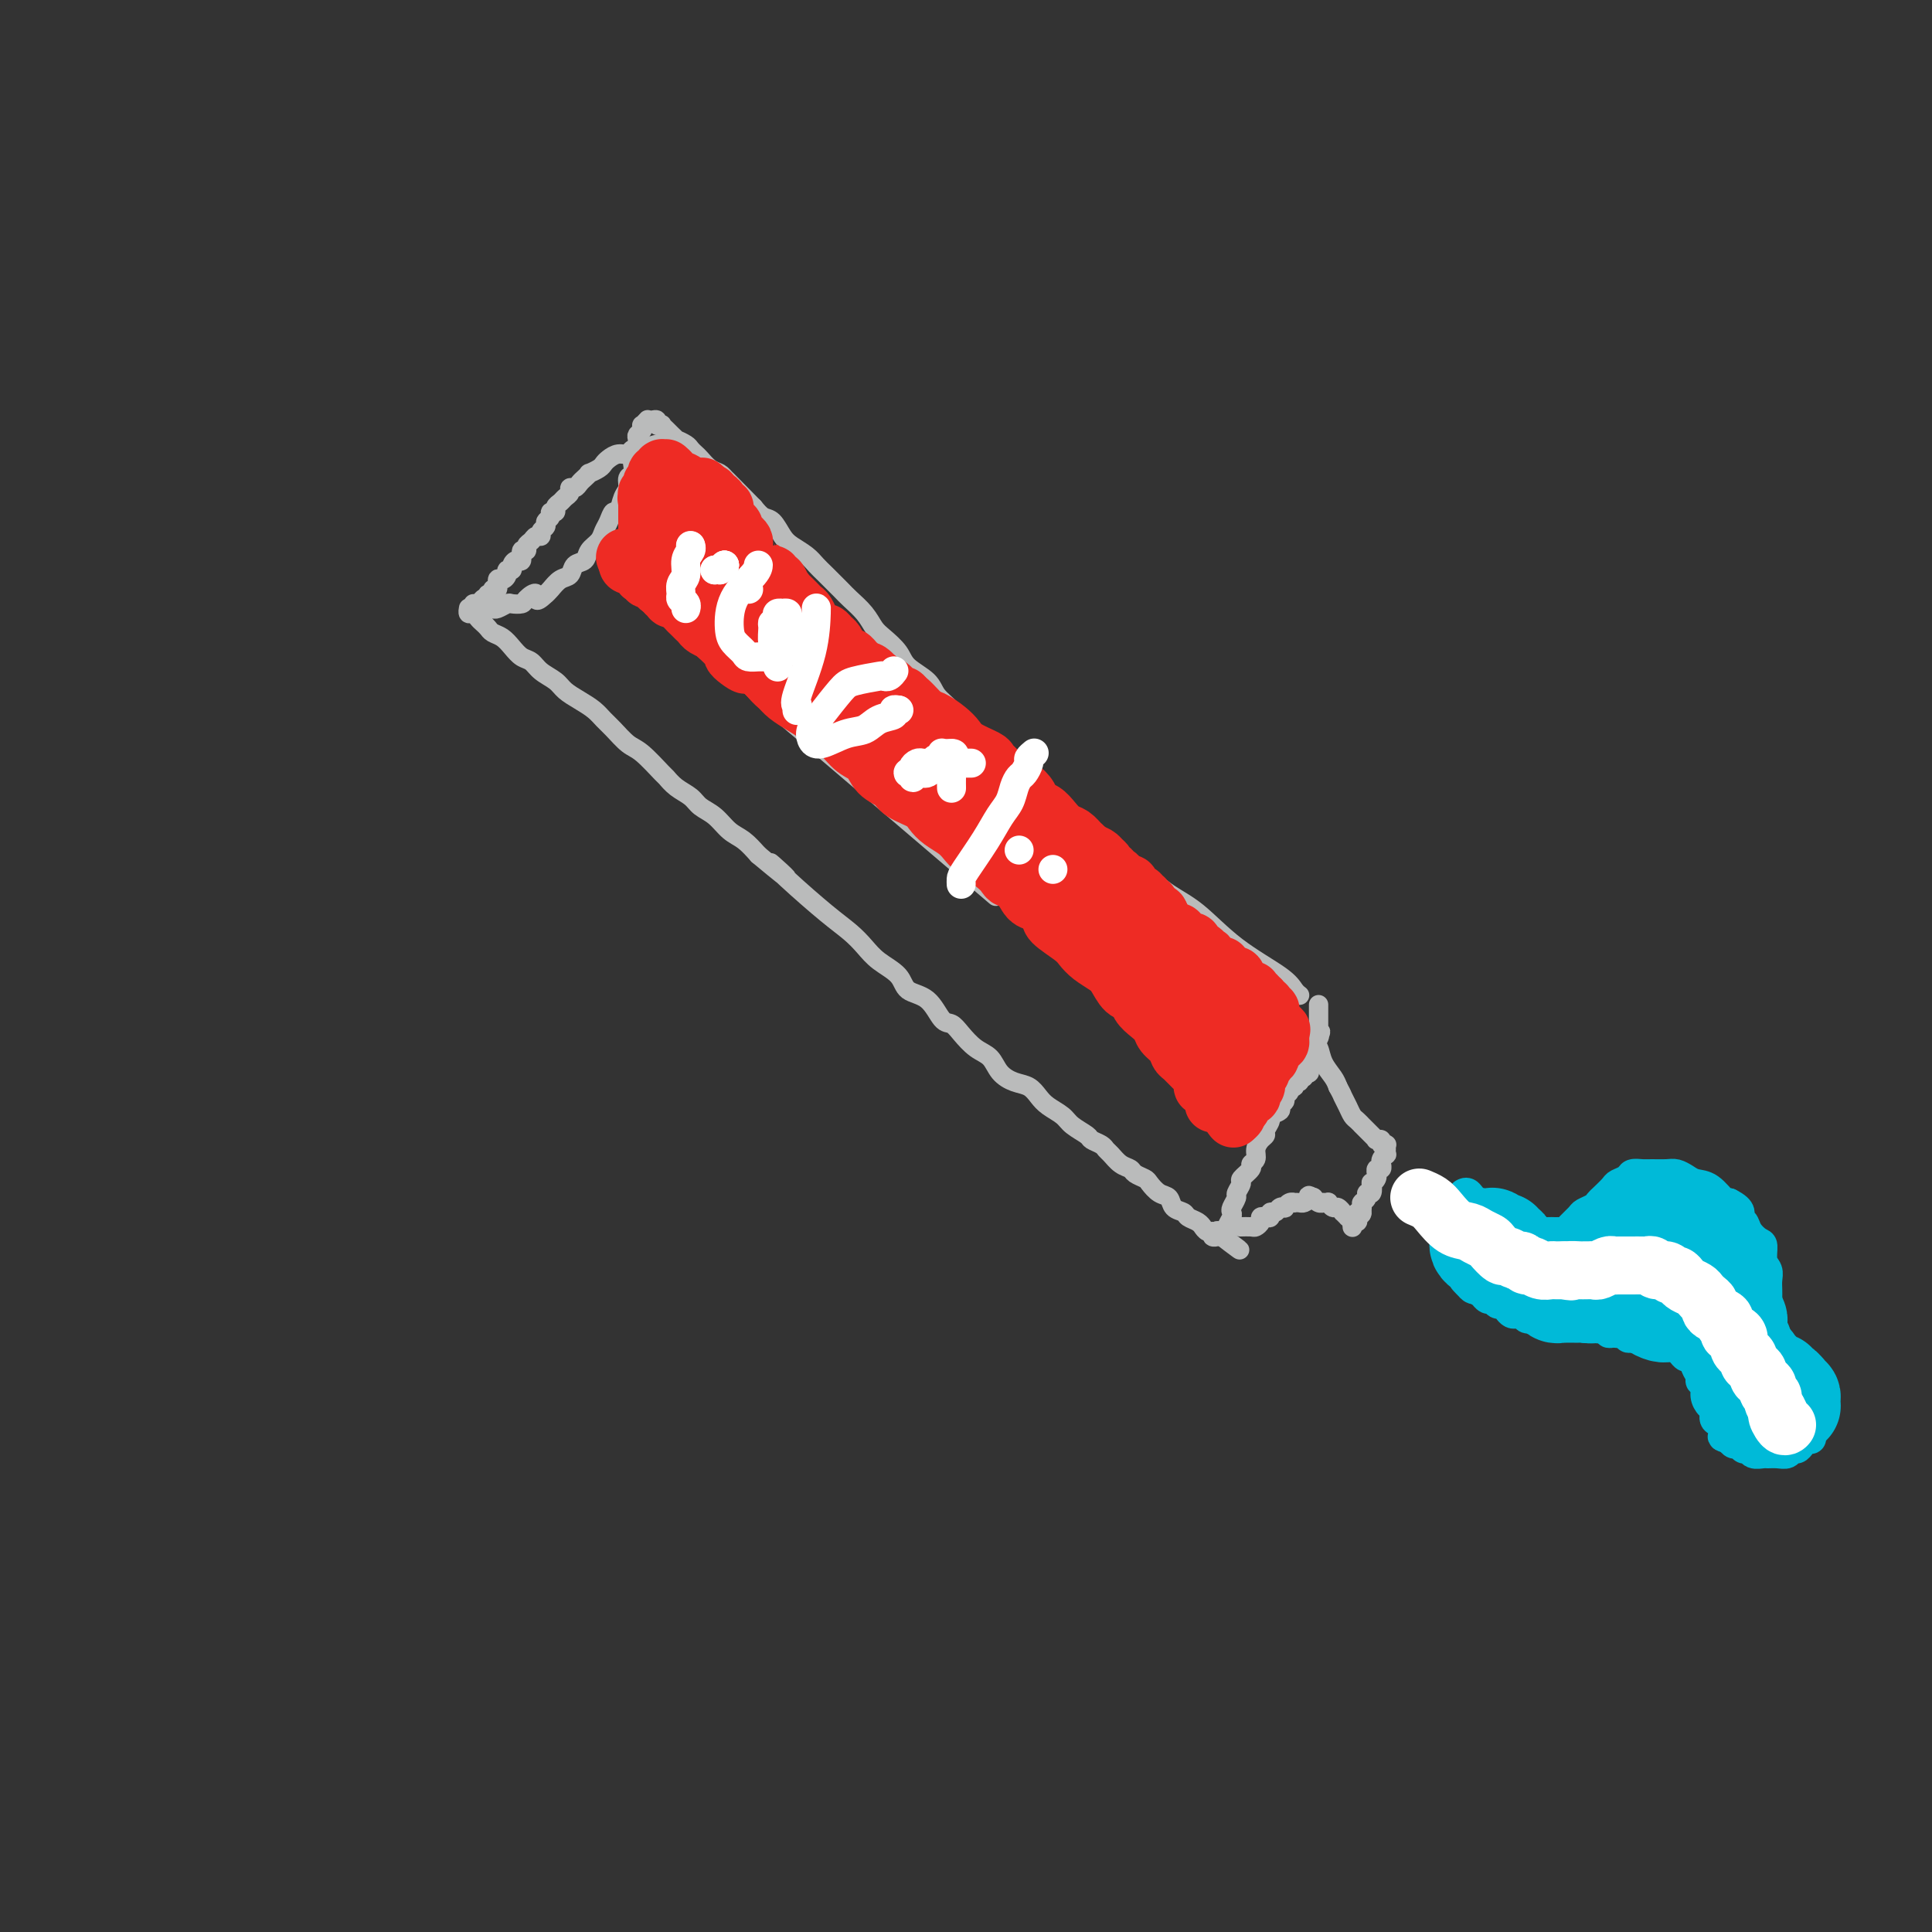 <svg viewBox='0 0 400 400' version='1.1' xmlns='http://www.w3.org/2000/svg' xmlns:xlink='http://www.w3.org/1999/xlink'><rect x="0" y="0" width="400" height="400" fill="#333333" stroke="none"/><g fill='none' stroke='#BABBBB' stroke-width='4' stroke-linecap='round' stroke-linejoin='round'><path d='M269,206c-0.000,-0.000 -0.000,-0.000 0,0c0.000,0.000 0.000,0.000 0,0c-0.000,-0.000 -0.000,-0.000 0,0c0.000,0.000 0.000,0.000 0,0c-0.000,-0.000 -0.000,-0.000 0,0c0.000,0.000 0.000,0.000 0,0c-0.000,-0.000 -0.000,-0.000 0,0c0.000,0.000 0.001,0.001 0,0c-0.001,-0.001 -0.003,-0.002 0,0c0.003,0.002 0.011,0.008 0,0c-0.011,-0.008 -0.040,-0.029 0,0c0.040,0.029 0.151,0.107 0,0c-0.151,-0.107 -0.563,-0.401 -1,-1c-0.437,-0.599 -0.898,-1.503 -3,-3c-2.102,-1.497 -5.843,-3.587 -9,-6c-3.157,-2.413 -5.728,-5.148 -8,-7c-2.272,-1.852 -4.245,-2.819 -6,-4c-1.755,-1.181 -3.292,-2.575 -5,-4c-1.708,-1.425 -3.588,-2.881 -5,-4c-1.412,-1.119 -2.358,-1.902 -4,-3c-1.642,-1.098 -3.981,-2.511 -6,-4c-2.019,-1.489 -3.717,-3.054 -5,-4c-1.283,-0.946 -2.150,-1.274 -4,-3c-1.850,-1.726 -4.683,-4.850 -6,-6c-1.317,-1.150 -1.120,-0.327 -2,-1c-0.880,-0.673 -2.838,-2.840 -4,-4c-1.162,-1.160 -1.526,-1.311 -2,-2c-0.474,-0.689 -1.056,-1.916 -2,-3c-0.944,-1.084 -2.248,-2.023 -3,-3c-0.752,-0.977 -0.950,-1.990 -2,-3c-1.050,-1.010 -2.952,-2.016 -4,-3c-1.048,-0.984 -1.243,-1.944 -2,-3c-0.757,-1.056 -2.074,-2.207 -3,-3c-0.926,-0.793 -1.459,-1.227 -2,-2c-0.541,-0.773 -1.090,-1.884 -2,-3c-0.910,-1.116 -2.182,-2.238 -3,-3c-0.818,-0.762 -1.181,-1.163 -2,-2c-0.819,-0.837 -2.092,-2.110 -3,-3c-0.908,-0.890 -1.451,-1.398 -2,-2c-0.549,-0.602 -1.106,-1.298 -2,-2c-0.894,-0.702 -2.126,-1.409 -3,-2c-0.874,-0.591 -1.389,-1.066 -2,-2c-0.611,-0.934 -1.318,-2.328 -2,-3c-0.682,-0.672 -1.338,-0.620 -2,-1c-0.662,-0.380 -1.331,-1.190 -2,-2'/><path d='M156,105c-9.402,-9.561 -4.407,-4.463 -3,-3c1.407,1.463 -0.775,-0.707 -2,-2c-1.225,-1.293 -1.494,-1.708 -2,-2c-0.506,-0.292 -1.247,-0.459 -2,-1c-0.753,-0.541 -1.516,-1.455 -2,-2c-0.484,-0.545 -0.689,-0.719 -1,-1c-0.311,-0.281 -0.727,-0.667 -1,-1c-0.273,-0.333 -0.401,-0.614 -1,-1c-0.599,-0.386 -1.667,-0.878 -2,-1c-0.333,-0.122 0.070,0.125 0,0c-0.070,-0.125 -0.611,-0.621 -1,-1c-0.389,-0.379 -0.625,-0.641 -1,-1c-0.375,-0.359 -0.888,-0.814 -1,-1c-0.112,-0.186 0.176,-0.102 0,0c-0.176,0.102 -0.818,0.224 -1,0c-0.182,-0.224 0.094,-0.792 0,-1c-0.094,-0.208 -0.560,-0.057 -1,0c-0.440,0.057 -0.854,0.019 -1,0c-0.146,-0.019 -0.025,-0.020 0,0c0.025,0.020 -0.045,0.061 0,0c0.045,-0.061 0.204,-0.223 0,0c-0.204,0.223 -0.773,0.832 -1,1c-0.227,0.168 -0.112,-0.106 0,0c0.112,0.106 0.223,0.591 0,1c-0.223,0.409 -0.778,0.742 -1,1c-0.222,0.258 -0.111,0.440 0,1c0.111,0.560 0.222,1.497 0,2c-0.222,0.503 -0.777,0.572 -1,1c-0.223,0.428 -0.115,1.215 0,2c0.115,0.785 0.238,1.567 0,2c-0.238,0.433 -0.837,0.517 -1,1c-0.163,0.483 0.111,1.365 0,2c-0.111,0.635 -0.607,1.024 -1,2c-0.393,0.976 -0.681,2.541 -1,3c-0.319,0.459 -0.667,-0.187 -1,0c-0.333,0.187 -0.651,1.206 -1,2c-0.349,0.794 -0.727,1.363 -1,2c-0.273,0.637 -0.439,1.340 -1,2c-0.561,0.660 -1.515,1.275 -2,2c-0.485,0.725 -0.501,1.560 -1,2c-0.499,0.440 -1.482,0.485 -2,1c-0.518,0.515 -0.572,1.499 -1,2c-0.428,0.501 -1.231,0.520 -2,1c-0.769,0.480 -1.506,1.423 -2,2c-0.494,0.577 -0.747,0.789 -1,1'/><path d='M113,123c-2.660,2.585 -1.811,0.548 -2,0c-0.189,-0.548 -1.416,0.393 -2,1c-0.584,0.607 -0.524,0.881 -1,1c-0.476,0.119 -1.489,0.085 -2,0c-0.511,-0.085 -0.519,-0.219 -1,0c-0.481,0.219 -1.434,0.791 -2,1c-0.566,0.209 -0.744,0.056 -1,0c-0.256,-0.056 -0.590,-0.015 -1,0c-0.410,0.015 -0.897,0.004 -1,0c-0.103,-0.004 0.179,-0.001 0,0c-0.179,0.001 -0.818,0.000 -1,0c-0.182,-0.000 0.095,0.000 0,0c-0.095,-0.000 -0.561,-0.001 -1,0c-0.439,0.001 -0.850,0.004 -1,0c-0.150,-0.004 -0.037,-0.016 0,0c0.037,0.016 -0.001,0.060 0,0c0.001,-0.060 0.042,-0.223 0,0c-0.042,0.223 -0.166,0.833 0,1c0.166,0.167 0.621,-0.110 1,0c0.379,0.110 0.682,0.606 1,1c0.318,0.394 0.652,0.686 1,1c0.348,0.314 0.712,0.651 1,1c0.288,0.349 0.500,0.708 1,1c0.500,0.292 1.288,0.515 2,1c0.712,0.485 1.350,1.232 2,2c0.650,0.768 1.314,1.557 2,2c0.686,0.443 1.394,0.541 2,1c0.606,0.459 1.111,1.277 2,2c0.889,0.723 2.164,1.349 3,2c0.836,0.651 1.234,1.328 2,2c0.766,0.672 1.899,1.339 3,2c1.101,0.661 2.169,1.315 3,2c0.831,0.685 1.424,1.399 2,2c0.576,0.601 1.134,1.088 2,2c0.866,0.912 2.041,2.250 3,3c0.959,0.750 1.703,0.911 3,2c1.297,1.089 3.148,3.107 4,4c0.852,0.893 0.707,0.661 1,1c0.293,0.339 1.026,1.250 2,2c0.974,0.750 2.189,1.341 3,2c0.811,0.659 1.217,1.387 2,2c0.783,0.613 1.942,1.113 3,2c1.058,0.887 2.016,2.162 3,3c0.984,0.838 1.996,1.239 3,2c1.004,0.761 2.002,1.880 3,3'/><path d='M157,177c9.891,8.260 4.617,3.409 3,2c-1.617,-1.409 0.422,0.622 3,3c2.578,2.378 5.696,5.101 8,7c2.304,1.899 3.795,2.974 5,4c1.205,1.026 2.125,2.002 3,3c0.875,0.998 1.704,2.019 3,3c1.296,0.981 3.057,1.922 4,3c0.943,1.078 1.067,2.294 2,3c0.933,0.706 2.675,0.903 4,2c1.325,1.097 2.232,3.094 3,4c0.768,0.906 1.398,0.722 2,1c0.602,0.278 1.175,1.020 2,2c0.825,0.980 1.901,2.198 3,3c1.099,0.802 2.220,1.188 3,2c0.780,0.812 1.219,2.052 2,3c0.781,0.948 1.904,1.605 3,2c1.096,0.395 2.165,0.528 3,1c0.835,0.472 1.436,1.282 2,2c0.564,0.718 1.092,1.344 2,2c0.908,0.656 2.198,1.341 3,2c0.802,0.659 1.118,1.290 2,2c0.882,0.710 2.330,1.499 3,2c0.670,0.501 0.564,0.715 1,1c0.436,0.285 1.416,0.640 2,1c0.584,0.360 0.771,0.726 1,1c0.229,0.274 0.499,0.455 1,1c0.501,0.545 1.233,1.454 2,2c0.767,0.546 1.570,0.728 2,1c0.430,0.272 0.486,0.635 1,1c0.514,0.365 1.484,0.731 2,1c0.516,0.269 0.576,0.439 1,1c0.424,0.561 1.212,1.512 2,2c0.788,0.488 1.577,0.512 2,1c0.423,0.488 0.482,1.441 1,2c0.518,0.559 1.497,0.723 2,1c0.503,0.277 0.530,0.667 1,1c0.470,0.333 1.384,0.610 2,1c0.616,0.390 0.935,0.893 1,1c0.065,0.107 -0.122,-0.182 0,0c0.122,0.182 0.554,0.833 1,1c0.446,0.167 0.908,-0.151 1,0c0.092,0.151 -0.185,0.773 0,1c0.185,0.227 0.833,0.061 1,0c0.167,-0.061 -0.147,-0.016 0,0c0.147,0.016 0.756,0.005 1,0c0.244,-0.005 0.122,-0.002 0,0'/><path d='M253,256c7.134,5.323 1.968,1.630 0,0c-1.968,-1.630 -0.737,-1.196 0,-1c0.737,0.196 0.981,0.156 1,0c0.019,-0.156 -0.187,-0.427 0,-1c0.187,-0.573 0.767,-1.448 1,-2c0.233,-0.552 0.119,-0.782 0,-1c-0.119,-0.218 -0.244,-0.425 0,-1c0.244,-0.575 0.858,-1.520 1,-2c0.142,-0.480 -0.187,-0.496 0,-1c0.187,-0.504 0.891,-1.496 1,-2c0.109,-0.504 -0.378,-0.519 0,-1c0.378,-0.481 1.621,-1.428 2,-2c0.379,-0.572 -0.104,-0.769 0,-1c0.104,-0.231 0.797,-0.495 1,-1c0.203,-0.505 -0.085,-1.252 0,-2c0.085,-0.748 0.542,-1.496 1,-2c0.458,-0.504 0.915,-0.765 1,-1c0.085,-0.235 -0.203,-0.444 0,-1c0.203,-0.556 0.896,-1.458 1,-2c0.104,-0.542 -0.379,-0.723 0,-1c0.379,-0.277 1.622,-0.651 2,-1c0.378,-0.349 -0.110,-0.672 0,-1c0.110,-0.328 0.818,-0.661 1,-1c0.182,-0.339 -0.163,-0.683 0,-1c0.163,-0.317 0.832,-0.606 1,-1c0.168,-0.394 -0.165,-0.894 0,-1c0.165,-0.106 0.828,0.182 1,0c0.172,-0.182 -0.146,-0.832 0,-1c0.146,-0.168 0.756,0.148 1,0c0.244,-0.148 0.122,-0.758 0,-1c-0.122,-0.242 -0.243,-0.116 0,0c0.243,0.116 0.850,0.223 1,0c0.150,-0.223 -0.156,-0.777 0,-1c0.156,-0.223 0.774,-0.116 1,0c0.226,0.116 0.060,0.241 0,0c-0.060,-0.241 -0.012,-0.848 0,-1c0.012,-0.152 -0.011,0.151 0,0c0.011,-0.151 0.055,-0.757 0,-1c-0.055,-0.243 -0.211,-0.122 0,0c0.211,0.122 0.789,0.244 1,0c0.211,-0.244 0.057,-0.854 0,-1c-0.057,-0.146 -0.015,0.171 0,0c0.015,-0.171 0.004,-0.829 0,-1c-0.004,-0.171 -0.001,0.146 0,0c0.001,-0.146 0.000,-0.756 0,-1c-0.000,-0.244 -0.000,-0.122 0,0'/><path d='M272,217c2.879,-6.216 0.575,-2.257 0,-1c-0.575,1.257 0.578,-0.189 1,-1c0.422,-0.811 0.113,-0.987 0,-1c-0.113,-0.013 -0.030,0.136 0,0c0.030,-0.136 0.008,-0.557 0,-1c-0.008,-0.443 -0.002,-0.907 0,-1c0.002,-0.093 0.001,0.186 0,0c-0.001,-0.186 -0.000,-0.837 0,-1c0.000,-0.163 0.000,0.163 0,0c-0.000,-0.163 -0.000,-0.814 0,-1c0.000,-0.186 0.000,0.094 0,0c-0.000,-0.094 -0.000,-0.561 0,-1c0.000,-0.439 0.000,-0.849 0,-1c-0.000,-0.151 -0.000,-0.043 0,0c0.000,0.043 0.000,0.022 0,0'/><path d='M272,216c0.000,0.000 0.000,0.000 0,0c0.000,0.000 0.000,0.000 0,0c0.000,-0.000 -0.000,0.000 0,0c0.000,0.000 0.000,0.000 0,0c0.000,0.000 0.000,0.000 0,0c0.000,0.000 0.000,0.000 0,0c0.000,0.000 0.000,0.000 0,0c0.000,0.000 -0.000,-0.000 0,0c0.000,0.000 0.000,0.000 0,0c-0.000,-0.000 -0.000,-0.000 0,0c0.000,0.000 0.000,0.000 0,0c-0.000,-0.000 -0.000,-0.000 0,0c0.000,0.000 0.000,0.000 0,0c-0.000,-0.000 -0.000,-0.000 0,0c0.000,0.000 0.000,0.000 0,0c-0.000,-0.000 -0.000,-0.000 0,0c0.000,0.000 0.000,0.000 0,0c-0.000,-0.000 -0.000,-0.000 0,0c0.000,0.000 0.000,0.000 0,0c-0.000,-0.000 -0.000,-0.000 0,0c0.000,0.000 0.000,0.000 0,0c-0.000,-0.000 -0.000,-0.000 0,0c0.000,0.000 0.000,0.000 0,0c-0.000,-0.000 -0.000,-0.000 0,0c0.000,0.000 0.000,0.000 0,0c-0.000,-0.000 -0.001,-0.000 0,0c0.001,0.000 0.003,0.002 0,0c-0.003,-0.002 -0.013,-0.006 0,0c0.013,0.006 0.049,0.022 0,0c-0.049,-0.022 -0.182,-0.080 0,0c0.182,0.080 0.678,0.300 1,1c0.322,0.700 0.471,1.881 1,3c0.529,1.119 1.437,2.177 2,3c0.563,0.823 0.782,1.412 1,2'/><path d='M277,225c0.953,1.753 0.834,1.637 1,2c0.166,0.363 0.617,1.205 1,2c0.383,0.795 0.699,1.541 1,2c0.301,0.459 0.587,0.630 1,1c0.413,0.370 0.951,0.940 1,1c0.049,0.060 -0.393,-0.390 0,0c0.393,0.390 1.621,1.622 2,2c0.379,0.378 -0.091,-0.096 0,0c0.091,0.096 0.741,0.762 1,1c0.259,0.238 0.126,0.050 0,0c-0.126,-0.050 -0.244,0.040 0,0c0.244,-0.040 0.850,-0.208 1,0c0.150,0.208 -0.156,0.792 0,1c0.156,0.208 0.774,0.041 1,0c0.226,-0.041 0.060,0.046 0,0c-0.060,-0.046 -0.015,-0.223 0,0c0.015,0.223 0.000,0.847 0,1c-0.000,0.153 0.014,-0.165 0,0c-0.014,0.165 -0.057,0.814 0,1c0.057,0.186 0.212,-0.090 0,0c-0.212,0.090 -0.793,0.545 -1,1c-0.207,0.455 -0.041,0.911 0,1c0.041,0.089 -0.042,-0.187 0,0c0.042,0.187 0.208,0.837 0,1c-0.208,0.163 -0.792,-0.162 -1,0c-0.208,0.162 -0.042,0.812 0,1c0.042,0.188 -0.040,-0.085 0,0c0.040,0.085 0.203,0.530 0,1c-0.203,0.470 -0.771,0.966 -1,1c-0.229,0.034 -0.118,-0.394 0,0c0.118,0.394 0.242,1.608 0,2c-0.242,0.392 -0.849,-0.039 -1,0c-0.151,0.039 0.156,0.549 0,1c-0.156,0.451 -0.774,0.842 -1,1c-0.226,0.158 -0.061,0.081 0,0c0.061,-0.081 0.017,-0.166 0,0c-0.017,0.166 -0.009,0.583 0,1'/><path d='M282,250c-0.559,2.249 0.043,1.372 0,1c-0.043,-0.372 -0.729,-0.240 -1,0c-0.271,0.240 -0.125,0.586 0,1c0.125,0.414 0.230,0.896 0,1c-0.230,0.104 -0.794,-0.168 -1,0c-0.206,0.168 -0.055,0.777 0,1c0.055,0.223 0.015,0.060 0,0c-0.015,-0.060 -0.004,-0.015 0,0c0.004,0.015 0.002,0.001 0,0c-0.002,-0.001 -0.005,0.010 0,0c0.005,-0.010 0.016,-0.040 0,0c-0.016,0.040 -0.061,0.150 0,0c0.061,-0.150 0.227,-0.561 0,-1c-0.227,-0.439 -0.849,-0.906 -1,-1c-0.151,-0.094 0.167,0.186 0,0c-0.167,-0.186 -0.819,-0.838 -1,-1c-0.181,-0.162 0.110,0.167 0,0c-0.110,-0.167 -0.622,-0.829 -1,-1c-0.378,-0.171 -0.622,0.150 -1,0c-0.378,-0.150 -0.889,-0.771 -1,-1c-0.111,-0.229 0.177,-0.065 0,0c-0.177,0.065 -0.818,0.031 -1,0c-0.182,-0.031 0.096,-0.060 0,0c-0.096,0.060 -0.564,0.208 -1,0c-0.436,-0.208 -0.839,-0.774 -1,-1c-0.161,-0.226 -0.081,-0.113 0,0'/><path d='M272,248c-1.570,-0.834 -0.994,-0.419 -1,0c-0.006,0.419 -0.593,0.843 -1,1c-0.407,0.157 -0.635,0.046 -1,0c-0.365,-0.046 -0.868,-0.026 -1,0c-0.132,0.026 0.105,0.058 0,0c-0.105,-0.058 -0.553,-0.208 -1,0c-0.447,0.208 -0.894,0.773 -1,1c-0.106,0.227 0.130,0.117 0,0c-0.130,-0.117 -0.626,-0.241 -1,0c-0.374,0.241 -0.626,0.849 -1,1c-0.374,0.151 -0.870,-0.153 -1,0c-0.130,0.153 0.105,0.763 0,1c-0.105,0.237 -0.552,0.102 -1,0c-0.448,-0.102 -0.898,-0.171 -1,0c-0.102,0.171 0.144,0.582 0,1c-0.144,0.418 -0.678,0.844 -1,1c-0.322,0.156 -0.433,0.042 -1,0c-0.567,-0.042 -1.591,-0.012 -2,0c-0.409,0.012 -0.205,0.006 0,0'/><path d='M179,143c0.022,0.012 0.044,0.025 0,0c-0.044,-0.025 -0.155,-0.087 0,0c0.155,0.087 0.576,0.322 1,1c0.424,0.678 0.850,1.797 3,4c2.150,2.203 6.023,5.489 9,9c2.977,3.511 5.057,7.246 7,10c1.943,2.754 3.750,4.528 5,6c1.250,1.472 1.943,2.642 3,4c1.057,1.358 2.477,2.904 3,4c0.523,1.096 0.149,1.742 0,2c-0.149,0.258 -0.075,0.129 0,0'/><path d='M140,92c0.000,0.000 0.000,0.000 0,0c0.000,0.000 0.000,0.000 0,0c0.000,0.000 -0.000,0.000 0,0c0.000,0.000 0.000,0.000 0,0c-0.000,0.000 0.000,0.000 0,0c0.000,0.000 0.000,-0.000 0,0c0.000,0.000 0.000,0.000 0,0c0.000,0.000 0.000,0.000 0,0c0.000,0.000 0.000,0.000 0,0c0.000,0.000 0.000,0.000 0,0c0.000,0.000 0.000,0.000 0,0c0.000,0.000 0.000,0.000 0,0c-0.000,0.000 0.000,0.000 0,0c0.000,0.000 0.000,-0.000 0,0c0.000,0.000 0.000,0.000 0,0c-0.000,0.000 -0.000,-0.000 0,0c0.000,0.000 0.000,0.000 0,0c-0.000,0.000 -0.000,-0.000 0,0c0.000,0.000 0.000,0.000 0,0c-0.000,0.000 -0.000,-0.000 0,0c0.000,0.000 0.000,0.000 0,0c-0.000,0.000 -0.000,-0.000 0,0c0.000,0.000 0.000,0.000 0,0c-0.000,0.000 -0.000,-0.000 0,0c0.000,0.000 0.000,0.000 0,0c-0.000,0.000 -0.000,-0.000 0,0c0.000,0.000 0.000,0.000 0,0c-0.000,0.000 -0.000,-0.000 0,0c0.000,0.000 0.000,0.000 0,0c-0.000,0.000 -0.000,-0.000 0,0c0.000,0.000 0.000,0.000 0,0c-0.000,0.000 -0.000,-0.000 0,0c0.000,0.000 0.000,0.000 0,0c-0.000,0.000 -0.000,-0.000 0,0c0.000,0.000 0.000,0.000 0,0'/><path d='M140,92c0.023,-0.005 0.080,-0.016 0,0c-0.080,0.016 -0.297,0.061 -1,0c-0.703,-0.061 -1.893,-0.227 -3,0c-1.107,0.227 -2.132,0.848 -3,1c-0.868,0.152 -1.581,-0.167 -2,0c-0.419,0.167 -0.545,0.818 -1,1c-0.455,0.182 -1.240,-0.105 -2,0c-0.760,0.105 -1.495,0.602 -2,1c-0.505,0.398 -0.779,0.698 -1,1c-0.221,0.302 -0.388,0.605 -1,1c-0.612,0.395 -1.669,0.880 -2,1c-0.331,0.120 0.065,-0.126 0,0c-0.065,0.126 -0.591,0.625 -1,1c-0.409,0.375 -0.701,0.625 -1,1c-0.299,0.375 -0.605,0.874 -1,1c-0.395,0.126 -0.881,-0.121 -1,0c-0.119,0.121 0.127,0.611 0,1c-0.127,0.389 -0.626,0.678 -1,1c-0.374,0.322 -0.621,0.678 -1,1c-0.379,0.322 -0.890,0.611 -1,1c-0.110,0.389 0.182,0.878 0,1c-0.182,0.122 -0.837,-0.122 -1,0c-0.163,0.122 0.167,0.611 0,1c-0.167,0.389 -0.833,0.678 -1,1c-0.167,0.322 0.163,0.678 0,1c-0.163,0.322 -0.818,0.611 -1,1c-0.182,0.389 0.110,0.879 0,1c-0.110,0.121 -0.622,-0.127 -1,0c-0.378,0.127 -0.622,0.630 -1,1c-0.378,0.370 -0.888,0.606 -1,1c-0.112,0.394 0.176,0.945 0,1c-0.176,0.055 -0.817,-0.388 -1,0c-0.183,0.388 0.091,1.606 0,2c-0.091,0.394 -0.545,-0.035 -1,0c-0.455,0.035 -0.909,0.536 -1,1c-0.091,0.464 0.182,0.893 0,1c-0.182,0.107 -0.818,-0.107 -1,0c-0.182,0.107 0.091,0.535 0,1c-0.091,0.465 -0.545,0.966 -1,1c-0.455,0.034 -0.910,-0.398 -1,0c-0.090,0.398 0.187,1.627 0,2c-0.187,0.373 -0.837,-0.110 -1,0c-0.163,0.110 0.163,0.813 0,1c-0.163,0.187 -0.813,-0.142 -1,0c-0.187,0.142 0.089,0.755 0,1c-0.089,0.245 -0.545,0.123 -1,0'/><path d='M100,124c-4.040,4.426 -1.139,0.990 0,0c1.139,-0.990 0.515,0.467 0,1c-0.515,0.533 -0.922,0.143 -1,0c-0.078,-0.143 0.171,-0.038 0,0c-0.171,0.038 -0.763,0.011 -1,0c-0.237,-0.011 -0.118,-0.005 0,0'/><path d='M158,144c-0.002,-0.002 -0.004,-0.004 0,0c0.004,0.004 0.014,0.014 0,0c-0.014,-0.014 -0.053,-0.052 0,0c0.053,0.052 0.199,0.195 0,0c-0.199,-0.195 -0.744,-0.726 0,0c0.744,0.726 2.777,2.710 3,3c0.223,0.290 -1.363,-1.114 7,6c8.363,7.114 26.675,22.747 34,29c7.325,6.253 3.662,3.127 0,0'/></g>
<g fill='none' stroke='#EE2B24' stroke-width='12' stroke-linecap='round' stroke-linejoin='round'><path d='M187,163c-0.000,-0.000 -0.000,-0.000 0,0c0.000,0.000 0.000,0.000 0,0c-0.000,-0.000 -0.000,-0.000 0,0c0.000,0.000 0.000,0.000 0,0c-0.000,-0.000 -0.000,-0.000 0,0c0.000,0.000 0.000,0.000 0,0c-0.000,-0.000 -0.000,-0.000 0,0c0.000,0.000 0.000,0.000 0,0c-0.000,-0.000 -0.000,-0.000 0,0c0.000,0.000 0.000,0.000 0,0c-0.000,-0.000 -0.000,-0.000 0,0c0.000,0.000 0.000,0.001 0,0c-0.000,-0.001 -0.000,-0.004 0,0c0.000,0.004 0.000,0.016 0,0c-0.000,-0.016 -0.002,-0.058 0,0c0.002,0.058 0.006,0.217 0,0c-0.006,-0.217 -0.023,-0.809 0,-1c0.023,-0.191 0.085,0.020 0,0c-0.085,-0.020 -0.315,-0.271 -1,-1c-0.685,-0.729 -1.823,-1.935 -3,-3c-1.177,-1.065 -2.394,-1.990 -3,-3c-0.606,-1.010 -0.600,-2.106 -1,-3c-0.400,-0.894 -1.205,-1.588 -2,-2c-0.795,-0.412 -1.580,-0.544 -2,-1c-0.420,-0.456 -0.476,-1.236 -1,-2c-0.524,-0.764 -1.518,-1.510 -2,-2c-0.482,-0.490 -0.454,-0.723 -1,-1c-0.546,-0.277 -1.666,-0.599 -2,-1c-0.334,-0.401 0.118,-0.881 0,-1c-0.118,-0.119 -0.805,0.122 -1,0c-0.195,-0.122 0.102,-0.606 0,-1c-0.102,-0.394 -0.602,-0.698 -1,-1c-0.398,-0.302 -0.695,-0.603 -1,-1c-0.305,-0.397 -0.618,-0.891 -1,-1c-0.382,-0.109 -0.835,0.167 -1,0c-0.165,-0.167 -0.044,-0.777 0,-1c0.044,-0.223 0.011,-0.061 0,0c-0.011,0.061 -0.001,0.019 0,0c0.001,-0.019 -0.007,-0.016 0,0c0.007,0.016 0.030,0.046 0,0c-0.030,-0.046 -0.111,-0.167 0,0c0.111,0.167 0.415,0.622 1,1c0.585,0.378 1.453,0.679 2,1c0.547,0.321 0.774,0.660 1,1'/><path d='M168,140c0.600,0.710 0.598,1.485 1,2c0.402,0.515 1.206,0.772 2,1c0.794,0.228 1.579,0.428 2,1c0.421,0.572 0.480,1.515 1,2c0.520,0.485 1.501,0.511 2,1c0.499,0.489 0.515,1.440 1,2c0.485,0.560 1.440,0.729 2,1c0.560,0.271 0.724,0.646 1,1c0.276,0.354 0.662,0.688 1,1c0.338,0.312 0.626,0.601 1,1c0.374,0.399 0.834,0.907 1,1c0.166,0.093 0.037,-0.230 0,0c-0.037,0.230 0.016,1.012 0,1c-0.016,-0.012 -0.101,-0.819 0,-1c0.101,-0.181 0.389,0.265 0,0c-0.389,-0.265 -1.456,-1.239 -2,-2c-0.544,-0.761 -0.565,-1.307 -1,-2c-0.435,-0.693 -1.285,-1.531 -2,-2c-0.715,-0.469 -1.294,-0.568 -2,-1c-0.706,-0.432 -1.537,-1.197 -2,-2c-0.463,-0.803 -0.558,-1.644 -1,-2c-0.442,-0.356 -1.233,-0.228 -2,-1c-0.767,-0.772 -1.511,-2.445 -2,-3c-0.489,-0.555 -0.723,0.009 -1,0c-0.277,-0.009 -0.597,-0.591 -1,-1c-0.403,-0.409 -0.889,-0.646 -1,-1c-0.111,-0.354 0.155,-0.824 0,-1c-0.155,-0.176 -0.729,-0.059 -1,0c-0.271,0.059 -0.239,0.061 0,0c0.239,-0.061 0.683,-0.186 1,0c0.317,0.186 0.505,0.684 1,1c0.495,0.316 1.297,0.452 2,1c0.703,0.548 1.307,1.509 2,2c0.693,0.491 1.476,0.513 2,1c0.524,0.487 0.789,1.441 1,2c0.211,0.559 0.368,0.724 1,1c0.632,0.276 1.738,0.662 2,1c0.262,0.338 -0.321,0.627 0,1c0.321,0.373 1.547,0.829 2,1c0.453,0.171 0.132,0.056 0,0c-0.132,-0.056 -0.074,-0.054 0,0c0.074,0.054 0.164,0.158 0,0c-0.164,-0.158 -0.582,-0.579 -1,-1'/><path d='M178,146c1.516,0.976 -0.693,-1.085 -2,-2c-1.307,-0.915 -1.712,-0.683 -2,-1c-0.288,-0.317 -0.458,-1.184 -1,-2c-0.542,-0.816 -1.456,-1.580 -2,-2c-0.544,-0.420 -0.719,-0.494 -1,-1c-0.281,-0.506 -0.667,-1.442 -1,-2c-0.333,-0.558 -0.612,-0.738 -1,-1c-0.388,-0.262 -0.885,-0.607 -1,-1c-0.115,-0.393 0.150,-0.834 0,-1c-0.150,-0.166 -0.717,-0.057 -1,0c-0.283,0.057 -0.284,0.061 0,0c0.284,-0.061 0.853,-0.186 1,0c0.147,0.186 -0.127,0.684 0,1c0.127,0.316 0.653,0.451 1,1c0.347,0.549 0.513,1.513 1,2c0.487,0.487 1.295,0.497 2,1c0.705,0.503 1.307,1.498 2,2c0.693,0.502 1.478,0.512 2,1c0.522,0.488 0.781,1.456 1,2c0.219,0.544 0.399,0.664 1,1c0.601,0.336 1.625,0.888 2,1c0.375,0.112 0.102,-0.217 0,0c-0.102,0.217 -0.033,0.980 0,1c0.033,0.020 0.030,-0.702 0,-1c-0.030,-0.298 -0.087,-0.173 0,0c0.087,0.173 0.318,0.393 0,0c-0.318,-0.393 -1.184,-1.401 -2,-2c-0.816,-0.599 -1.581,-0.790 -2,-1c-0.419,-0.210 -0.493,-0.438 -1,-1c-0.507,-0.562 -1.446,-1.456 -2,-2c-0.554,-0.544 -0.723,-0.738 -1,-1c-0.277,-0.262 -0.662,-0.592 -1,-1c-0.338,-0.408 -0.628,-0.894 -1,-1c-0.372,-0.106 -0.827,0.169 -1,0c-0.173,-0.169 -0.066,-0.783 0,-1c0.066,-0.217 0.090,-0.038 0,0c-0.090,0.038 -0.295,-0.063 0,0c0.295,0.063 1.091,0.292 2,1c0.909,0.708 1.932,1.895 3,3c1.068,1.105 2.180,2.128 3,3c0.820,0.872 1.348,1.592 2,2c0.652,0.408 1.429,0.504 2,1c0.571,0.496 0.937,1.391 1,2c0.063,0.609 -0.175,0.933 0,1c0.175,0.067 0.764,-0.124 1,0c0.236,0.124 0.118,0.562 0,1'/><path d='M182,149c2.616,2.330 1.656,0.655 1,0c-0.656,-0.655 -1.008,-0.290 -1,0c0.008,0.290 0.377,0.505 -1,-1c-1.377,-1.505 -4.502,-4.731 -6,-6c-1.498,-1.269 -1.371,-0.581 -2,-1c-0.629,-0.419 -2.014,-1.943 -3,-3c-0.986,-1.057 -1.574,-1.646 -2,-2c-0.426,-0.354 -0.689,-0.472 -1,-1c-0.311,-0.528 -0.671,-1.466 -1,-2c-0.329,-0.534 -0.628,-0.665 -1,-1c-0.372,-0.335 -0.818,-0.873 -1,-1c-0.182,-0.127 -0.099,0.159 0,0c0.099,-0.159 0.216,-0.763 0,-1c-0.216,-0.237 -0.763,-0.107 -1,0c-0.237,0.107 -0.163,0.191 0,0c0.163,-0.191 0.413,-0.657 1,0c0.587,0.657 1.509,2.437 3,4c1.491,1.563 3.551,2.909 5,4c1.449,1.091 2.286,1.927 3,3c0.714,1.073 1.306,2.383 2,3c0.694,0.617 1.491,0.543 2,1c0.509,0.457 0.729,1.447 1,2c0.271,0.553 0.594,0.670 1,1c0.406,0.330 0.894,0.873 1,1c0.106,0.127 -0.172,-0.162 0,0c0.172,0.162 0.793,0.773 1,1c0.207,0.227 0.001,0.069 0,0c-0.001,-0.069 0.204,-0.048 0,0c-0.204,0.048 -0.818,0.125 -1,0c-0.182,-0.125 0.069,-0.451 0,-1c-0.069,-0.549 -0.457,-1.321 -1,-2c-0.543,-0.679 -1.241,-1.267 -2,-2c-0.759,-0.733 -1.581,-1.612 -2,-2c-0.419,-0.388 -0.437,-0.285 -1,-1c-0.563,-0.715 -1.671,-2.248 -2,-3c-0.329,-0.752 0.122,-0.723 0,-1c-0.122,-0.277 -0.817,-0.859 -1,-1c-0.183,-0.141 0.147,0.159 0,0c-0.147,-0.159 -0.769,-0.777 -1,-1c-0.231,-0.223 -0.069,-0.052 0,0c0.069,0.052 0.046,-0.016 0,0c-0.046,0.016 -0.115,0.115 0,0c0.115,-0.115 0.412,-0.443 1,0c0.588,0.443 1.466,1.658 2,2c0.534,0.342 0.724,-0.188 1,0c0.276,0.188 0.638,1.094 1,2'/><path d='M177,140c1.194,1.041 1.678,1.642 2,2c0.322,0.358 0.483,0.473 1,1c0.517,0.527 1.392,1.466 2,2c0.608,0.534 0.949,0.664 1,1c0.051,0.336 -0.188,0.877 0,1c0.188,0.123 0.802,-0.173 1,0c0.198,0.173 -0.020,0.815 -1,0c-0.980,-0.815 -2.724,-3.086 -4,-4c-1.276,-0.914 -2.086,-0.472 -3,-1c-0.914,-0.528 -1.933,-2.025 -3,-3c-1.067,-0.975 -2.184,-1.427 -3,-2c-0.816,-0.573 -1.333,-1.267 -2,-2c-0.667,-0.733 -1.484,-1.504 -2,-2c-0.516,-0.496 -0.729,-0.715 -1,-1c-0.271,-0.285 -0.598,-0.636 -1,-1c-0.402,-0.364 -0.877,-0.741 -1,-1c-0.123,-0.259 0.107,-0.399 0,-1c-0.107,-0.601 -0.550,-1.663 -1,-2c-0.450,-0.337 -0.905,0.049 -1,0c-0.095,-0.049 0.171,-0.535 0,-1c-0.171,-0.465 -0.778,-0.910 -1,-1c-0.222,-0.090 -0.060,0.173 0,0c0.060,-0.173 0.017,-0.782 0,-1c-0.017,-0.218 -0.008,-0.043 0,0c0.008,0.043 0.016,-0.045 0,0c-0.016,0.045 -0.056,0.223 0,0c0.056,-0.223 0.207,-0.847 0,-1c-0.207,-0.153 -0.774,0.165 -1,0c-0.226,-0.165 -0.113,-0.814 0,-1c0.113,-0.186 0.226,0.090 0,0c-0.226,-0.090 -0.793,-0.546 -1,-1c-0.207,-0.454 -0.056,-0.905 0,-1c0.056,-0.095 0.015,0.166 0,0c-0.015,-0.166 -0.004,-0.759 0,-1c0.004,-0.241 0.000,-0.131 0,0c-0.000,0.131 0.003,0.284 0,0c-0.003,-0.284 -0.011,-1.005 0,-1c0.011,0.005 0.041,0.738 0,1c-0.041,0.262 -0.152,0.055 0,0c0.152,-0.055 0.565,0.043 1,0c0.435,-0.043 0.890,-0.228 1,0c0.110,0.228 -0.124,0.869 0,1c0.124,0.131 0.607,-0.248 1,0c0.393,0.248 0.697,1.124 1,2'/><path d='M162,122c0.797,0.642 0.791,0.748 1,1c0.209,0.252 0.633,0.649 1,1c0.367,0.351 0.676,0.657 1,1c0.324,0.343 0.664,0.723 1,1c0.336,0.277 0.667,0.452 1,1c0.333,0.548 0.666,1.471 1,2c0.334,0.529 0.667,0.666 1,1c0.333,0.334 0.667,0.867 1,1c0.333,0.133 0.667,-0.132 1,0c0.333,0.132 0.667,0.661 1,1c0.333,0.339 0.667,0.486 1,1c0.333,0.514 0.667,1.394 1,2c0.333,0.606 0.667,0.937 1,1c0.333,0.063 0.665,-0.143 1,0c0.335,0.143 0.672,0.635 1,1c0.328,0.365 0.647,0.605 1,1c0.353,0.395 0.738,0.947 1,1c0.262,0.053 0.399,-0.393 1,0c0.601,0.393 1.667,1.625 2,2c0.333,0.375 -0.066,-0.106 0,0c0.066,0.106 0.596,0.798 1,1c0.404,0.202 0.682,-0.087 1,0c0.318,0.087 0.677,0.548 1,1c0.323,0.452 0.611,0.894 1,1c0.389,0.106 0.878,-0.125 1,0c0.122,0.125 -0.122,0.607 0,1c0.122,0.393 0.611,0.698 1,1c0.389,0.302 0.677,0.602 1,1c0.323,0.398 0.679,0.895 1,1c0.321,0.105 0.607,-0.183 1,0c0.393,0.183 0.894,0.838 1,1c0.106,0.162 -0.183,-0.168 0,0c0.183,0.168 0.838,0.834 1,1c0.162,0.166 -0.167,-0.166 0,0c0.167,0.166 0.832,0.832 1,1c0.168,0.168 -0.161,-0.161 0,0c0.161,0.161 0.813,0.813 1,1c0.187,0.187 -0.091,-0.089 0,0c0.091,0.089 0.550,0.545 1,1c0.450,0.455 0.890,0.910 1,1c0.110,0.090 -0.110,-0.186 0,0c0.110,0.186 0.552,0.834 1,1c0.448,0.166 0.904,-0.151 1,0c0.096,0.151 -0.166,0.772 0,1c0.166,0.228 0.762,0.065 1,0c0.238,-0.065 0.119,-0.033 0,0'/><path d='M200,156c6.122,5.482 2.428,2.186 1,1c-1.428,-1.186 -0.589,-0.261 0,0c0.589,0.261 0.927,-0.141 1,0c0.073,0.141 -0.120,0.826 0,1c0.120,0.174 0.553,-0.163 1,0c0.447,0.163 0.908,0.827 1,1c0.092,0.173 -0.185,-0.146 0,0c0.185,0.146 0.833,0.756 1,1c0.167,0.244 -0.147,0.122 0,0c0.147,-0.122 0.756,-0.243 1,0c0.244,0.243 0.122,0.849 0,1c-0.122,0.151 -0.244,-0.152 0,0c0.244,0.152 0.853,0.759 1,1c0.147,0.241 -0.167,0.116 0,0c0.167,-0.116 0.814,-0.223 1,0c0.186,0.223 -0.090,0.777 0,1c0.090,0.223 0.545,0.115 1,0c0.455,-0.115 0.911,-0.237 1,0c0.089,0.237 -0.187,0.833 0,1c0.187,0.167 0.838,-0.095 1,0c0.162,0.095 -0.167,0.546 0,1c0.167,0.454 0.828,0.910 1,1c0.172,0.090 -0.146,-0.186 0,0c0.146,0.186 0.756,0.833 1,1c0.244,0.167 0.121,-0.147 0,0c-0.121,0.147 -0.238,0.756 0,1c0.238,0.244 0.833,0.122 1,0c0.167,-0.122 -0.095,-0.244 0,0c0.095,0.244 0.547,0.853 1,1c0.453,0.147 0.909,-0.167 1,0c0.091,0.167 -0.182,0.816 0,1c0.182,0.184 0.818,-0.095 1,0c0.182,0.095 -0.091,0.565 0,1c0.091,0.435 0.545,0.833 1,1c0.455,0.167 0.909,0.101 1,0c0.091,-0.101 -0.183,-0.238 0,0c0.183,0.238 0.824,0.852 1,1c0.176,0.148 -0.111,-0.170 0,0c0.111,0.170 0.621,0.829 1,1c0.379,0.171 0.627,-0.147 1,0c0.373,0.147 0.871,0.758 1,1c0.129,0.242 -0.110,0.117 0,0c0.110,-0.117 0.568,-0.224 1,0c0.432,0.224 0.838,0.778 1,1c0.162,0.222 0.081,0.111 0,0'/><path d='M225,176c4.051,3.338 1.678,1.682 1,1c-0.678,-0.682 0.339,-0.389 1,0c0.661,0.389 0.966,0.874 1,1c0.034,0.126 -0.202,-0.106 0,0c0.202,0.106 0.841,0.549 1,1c0.159,0.451 -0.164,0.909 0,1c0.164,0.091 0.815,-0.187 1,0c0.185,0.187 -0.095,0.838 0,1c0.095,0.162 0.564,-0.167 1,0c0.436,0.167 0.839,0.829 1,1c0.161,0.171 0.081,-0.148 0,0c-0.081,0.148 -0.162,0.762 0,1c0.162,0.238 0.569,0.101 1,0c0.431,-0.101 0.886,-0.167 1,0c0.114,0.167 -0.114,0.567 0,1c0.114,0.433 0.571,0.900 1,1c0.429,0.100 0.832,-0.165 1,0c0.168,0.165 0.101,0.761 0,1c-0.101,0.239 -0.237,0.121 0,0c0.237,-0.121 0.847,-0.244 1,0c0.153,0.244 -0.151,0.854 0,1c0.151,0.146 0.757,-0.171 1,0c0.243,0.171 0.122,0.830 0,1c-0.122,0.170 -0.244,-0.148 0,0c0.244,0.148 0.854,0.761 1,1c0.146,0.239 -0.171,0.103 0,0c0.171,-0.103 0.829,-0.172 1,0c0.171,0.172 -0.146,0.586 0,1c0.146,0.414 0.756,0.828 1,1c0.244,0.172 0.122,0.102 0,0c-0.122,-0.102 -0.244,-0.237 0,0c0.244,0.237 0.854,0.847 1,1c0.146,0.153 -0.171,-0.152 0,0c0.171,0.152 0.829,0.759 1,1c0.171,0.241 -0.146,0.116 0,0c0.146,-0.116 0.756,-0.224 1,0c0.244,0.224 0.121,0.778 0,1c-0.121,0.222 -0.239,0.111 0,0c0.239,-0.111 0.835,-0.222 1,0c0.165,0.222 -0.100,0.776 0,1c0.100,0.224 0.566,0.116 1,0c0.434,-0.116 0.834,-0.241 1,0c0.166,0.241 0.096,0.848 0,1c-0.096,0.152 -0.218,-0.151 0,0c0.218,0.151 0.777,0.758 1,1c0.223,0.242 0.112,0.121 0,0'/><path d='M248,197c3.499,3.265 0.745,0.928 0,0c-0.745,-0.928 0.518,-0.446 1,0c0.482,0.446 0.182,0.855 0,1c-0.182,0.145 -0.246,0.025 0,0c0.246,-0.025 0.802,0.046 1,0c0.198,-0.046 0.038,-0.210 0,0c-0.038,0.210 0.045,0.792 0,1c-0.045,0.208 -0.219,0.042 0,0c0.219,-0.042 0.829,0.042 1,0c0.171,-0.042 -0.097,-0.208 0,0c0.097,0.208 0.561,0.792 1,1c0.439,0.208 0.854,0.042 1,0c0.146,-0.042 0.024,0.040 0,0c-0.024,-0.040 0.050,-0.203 0,0c-0.050,0.203 -0.223,0.772 0,1c0.223,0.228 0.843,0.114 1,0c0.157,-0.114 -0.150,-0.228 0,0c0.150,0.228 0.758,0.797 1,1c0.242,0.203 0.118,0.039 0,0c-0.118,-0.039 -0.229,0.046 0,0c0.229,-0.046 0.797,-0.223 1,0c0.203,0.223 0.040,0.845 0,1c-0.040,0.155 0.042,-0.156 0,0c-0.042,0.156 -0.210,0.777 0,1c0.210,0.223 0.796,0.046 1,0c0.204,-0.046 0.027,0.040 0,0c-0.027,-0.040 0.098,-0.207 0,0c-0.098,0.207 -0.418,0.786 0,1c0.418,0.214 1.575,0.061 2,0c0.425,-0.061 0.118,-0.031 0,0c-0.118,0.031 -0.045,0.061 0,0c0.045,-0.061 0.064,-0.214 0,0c-0.064,0.214 -0.209,0.793 0,1c0.209,0.207 0.774,0.041 1,0c0.226,-0.041 0.113,0.042 0,0c-0.113,-0.042 -0.226,-0.208 0,0c0.226,0.208 0.793,0.791 1,1c0.207,0.209 0.056,0.046 0,0c-0.056,-0.046 -0.015,0.026 0,0c0.015,-0.026 0.004,-0.150 0,0c-0.004,0.150 -0.002,0.575 0,1'/><path d='M261,208c2.015,1.713 0.554,0.496 0,0c-0.554,-0.496 -0.201,-0.273 0,0c0.201,0.273 0.251,0.594 0,1c-0.251,0.406 -0.803,0.897 -1,1c-0.197,0.103 -0.039,-0.182 0,0c0.039,0.182 -0.040,0.833 0,1c0.040,0.167 0.199,-0.149 0,0c-0.199,0.149 -0.758,0.762 -1,1c-0.242,0.238 -0.169,0.102 0,0c0.169,-0.102 0.434,-0.168 0,0c-0.434,0.168 -1.566,0.571 -2,1c-0.434,0.429 -0.169,0.884 0,1c0.169,0.116 0.242,-0.109 0,0c-0.242,0.109 -0.801,0.550 -1,1c-0.199,0.450 -0.039,0.909 0,1c0.039,0.091 -0.042,-0.187 0,0c0.042,0.187 0.207,0.839 0,1c-0.207,0.161 -0.787,-0.168 -1,0c-0.213,0.168 -0.061,0.833 0,1c0.061,0.167 0.030,-0.165 0,0c-0.030,0.165 -0.061,0.827 0,1c0.061,0.173 0.212,-0.142 0,0c-0.212,0.142 -0.788,0.741 -1,1c-0.212,0.259 -0.061,0.179 0,0c0.061,-0.179 0.030,-0.455 0,0c-0.030,0.455 -0.061,1.643 0,2c0.061,0.357 0.212,-0.115 0,0c-0.212,0.115 -0.789,0.819 -1,1c-0.211,0.181 -0.057,-0.162 0,0c0.057,0.162 0.015,0.827 0,1c-0.015,0.173 -0.004,-0.146 0,0c0.004,0.146 0.001,0.756 0,1c-0.001,0.244 -0.001,0.122 0,0c0.001,-0.122 0.001,-0.243 0,0c-0.001,0.243 -0.003,0.850 0,1c0.003,0.150 0.011,-0.156 0,0c-0.011,0.156 -0.041,0.773 0,1c0.041,0.227 0.155,0.065 0,0c-0.155,-0.065 -0.577,-0.032 -1,0'/><path d='M252,227c-1.409,2.942 -0.433,0.799 0,0c0.433,-0.799 0.322,-0.252 0,0c-0.322,0.252 -0.856,0.209 -1,0c-0.144,-0.209 0.102,-0.585 0,-1c-0.102,-0.415 -0.551,-0.870 -1,-1c-0.449,-0.130 -0.897,0.063 -1,0c-0.103,-0.063 0.141,-0.383 0,-1c-0.141,-0.617 -0.667,-1.530 -1,-2c-0.333,-0.470 -0.474,-0.496 -1,-1c-0.526,-0.504 -1.435,-1.486 -2,-2c-0.565,-0.514 -0.784,-0.560 -1,-1c-0.216,-0.440 -0.429,-1.272 -1,-2c-0.571,-0.728 -1.500,-1.351 -2,-2c-0.500,-0.649 -0.571,-1.324 -1,-2c-0.429,-0.676 -1.217,-1.354 -2,-2c-0.783,-0.646 -1.560,-1.261 -2,-2c-0.440,-0.739 -0.544,-1.601 -1,-2c-0.456,-0.399 -1.263,-0.334 -2,-1c-0.737,-0.666 -1.402,-2.064 -2,-3c-0.598,-0.936 -1.128,-1.410 -2,-2c-0.872,-0.590 -2.087,-1.297 -3,-2c-0.913,-0.703 -1.524,-1.401 -2,-2c-0.476,-0.599 -0.818,-1.099 -2,-2c-1.182,-0.901 -3.206,-2.202 -4,-3c-0.794,-0.798 -0.360,-1.092 -1,-2c-0.640,-0.908 -2.355,-2.432 -3,-3c-0.645,-0.568 -0.221,-0.182 -1,-1c-0.779,-0.818 -2.762,-2.841 -4,-4c-1.238,-1.159 -1.733,-1.454 -2,-2c-0.267,-0.546 -0.307,-1.343 -1,-2c-0.693,-0.657 -2.040,-1.173 -3,-2c-0.960,-0.827 -1.532,-1.963 -2,-3c-0.468,-1.037 -0.831,-1.975 -2,-3c-1.169,-1.025 -3.143,-2.138 -4,-3c-0.857,-0.862 -0.596,-1.472 -1,-2c-0.404,-0.528 -1.472,-0.975 -3,-2c-1.528,-1.025 -3.514,-2.630 -5,-4c-1.486,-1.370 -2.471,-2.507 -3,-3c-0.529,-0.493 -0.600,-0.342 -1,-1c-0.400,-0.658 -1.128,-2.126 -2,-3c-0.872,-0.874 -1.887,-1.156 -3,-2c-1.113,-0.844 -2.323,-2.251 -3,-3c-0.677,-0.749 -0.821,-0.840 -1,-1c-0.179,-0.160 -0.394,-0.389 -1,-1c-0.606,-0.611 -1.602,-1.603 -2,-2c-0.398,-0.397 -0.199,-0.198 0,0'/><path d='M170,142c-12.699,-13.154 -3.447,-3.540 0,0c3.447,3.540 1.090,1.006 0,0c-1.090,-1.006 -0.914,-0.485 1,1c1.914,1.485 5.567,3.932 7,5c1.433,1.068 0.645,0.755 2,2c1.355,1.245 4.854,4.046 7,6c2.146,1.954 2.939,3.060 4,4c1.061,0.940 2.391,1.714 4,3c1.609,1.286 3.495,3.085 5,4c1.505,0.915 2.627,0.947 4,2c1.373,1.053 2.998,3.127 4,4c1.002,0.873 1.383,0.545 2,1c0.617,0.455 1.471,1.692 3,3c1.529,1.308 3.732,2.687 5,4c1.268,1.313 1.601,2.558 2,3c0.399,0.442 0.866,0.079 2,1c1.134,0.921 2.936,3.124 4,4c1.064,0.876 1.389,0.423 2,1c0.611,0.577 1.508,2.182 2,3c0.492,0.818 0.578,0.849 1,1c0.422,0.151 1.178,0.421 2,1c0.822,0.579 1.708,1.465 2,2c0.292,0.535 -0.009,0.717 0,1c0.009,0.283 0.330,0.666 1,1c0.670,0.334 1.690,0.618 2,1c0.310,0.382 -0.089,0.863 0,1c0.089,0.137 0.668,-0.071 1,0c0.332,0.071 0.419,0.419 1,1c0.581,0.581 1.658,1.395 2,2c0.342,0.605 -0.050,1.002 0,1c0.050,-0.002 0.543,-0.404 1,0c0.457,0.404 0.879,1.615 1,2c0.121,0.385 -0.060,-0.056 0,0c0.060,0.056 0.359,0.607 1,1c0.641,0.393 1.622,0.626 2,1c0.378,0.374 0.153,0.889 0,1c-0.153,0.111 -0.233,-0.181 0,0c0.233,0.181 0.780,0.837 1,1c0.220,0.163 0.112,-0.167 0,0c-0.112,0.167 -0.227,0.829 0,1c0.227,0.171 0.797,-0.151 1,0c0.203,0.151 0.041,0.775 0,1c-0.041,0.225 0.041,0.050 0,0c-0.041,-0.050 -0.203,0.025 0,0c0.203,-0.025 0.772,-0.150 1,0c0.228,0.150 0.114,0.575 0,1'/><path d='M250,214c4.966,5.117 1.382,1.410 0,0c-1.382,-1.410 -0.563,-0.522 0,0c0.563,0.522 0.869,0.680 1,1c0.131,0.320 0.087,0.804 0,1c-0.087,0.196 -0.216,0.105 0,0c0.216,-0.105 0.776,-0.224 1,0c0.224,0.224 0.113,0.792 0,1c-0.113,0.208 -0.226,0.056 0,0c0.226,-0.056 0.793,-0.015 1,0c0.207,0.015 0.056,0.004 0,0c-0.056,-0.004 -0.017,-0.001 0,0c0.017,0.001 0.011,0.001 0,0c-0.011,-0.001 -0.029,-0.002 0,0c0.029,0.002 0.104,0.007 0,0c-0.104,-0.007 -0.388,-0.027 -2,-1c-1.612,-0.973 -4.552,-2.898 -6,-4c-1.448,-1.102 -1.402,-1.381 -2,-2c-0.598,-0.619 -1.838,-1.578 -3,-3c-1.162,-1.422 -2.245,-3.306 -4,-5c-1.755,-1.694 -4.181,-3.198 -6,-5c-1.819,-1.802 -3.032,-3.904 -4,-5c-0.968,-1.096 -1.692,-1.188 -3,-2c-1.308,-0.812 -3.201,-2.345 -5,-4c-1.799,-1.655 -3.506,-3.433 -5,-5c-1.494,-1.567 -2.776,-2.922 -4,-4c-1.224,-1.078 -2.390,-1.877 -4,-3c-1.610,-1.123 -3.665,-2.570 -5,-4c-1.335,-1.430 -1.950,-2.843 -3,-4c-1.050,-1.157 -2.535,-2.057 -4,-3c-1.465,-0.943 -2.909,-1.928 -4,-3c-1.091,-1.072 -1.828,-2.229 -3,-3c-1.172,-0.771 -2.778,-1.154 -4,-2c-1.222,-0.846 -2.059,-2.153 -3,-3c-0.941,-0.847 -1.985,-1.234 -3,-2c-1.015,-0.766 -2.002,-1.911 -3,-3c-0.998,-1.089 -2.008,-2.123 -3,-3c-0.992,-0.877 -1.967,-1.596 -3,-2c-1.033,-0.404 -2.124,-0.493 -3,-1c-0.876,-0.507 -1.536,-1.430 -2,-2c-0.464,-0.570 -0.732,-0.785 -1,-1'/><path d='M161,138c-14.191,-12.245 -4.168,-3.859 -1,-1c3.168,2.859 -0.517,0.190 -2,-1c-1.483,-1.190 -0.763,-0.900 -1,-1c-0.237,-0.100 -1.429,-0.589 -2,-1c-0.571,-0.411 -0.519,-0.744 -1,-1c-0.481,-0.256 -1.495,-0.436 -2,-1c-0.505,-0.564 -0.503,-1.513 -1,-2c-0.497,-0.487 -1.495,-0.511 -2,-1c-0.505,-0.489 -0.516,-1.441 -1,-2c-0.484,-0.559 -1.440,-0.724 -2,-1c-0.560,-0.276 -0.722,-0.664 -1,-1c-0.278,-0.336 -0.671,-0.620 -1,-1c-0.329,-0.380 -0.595,-0.858 -1,-1c-0.405,-0.142 -0.950,0.050 -1,0c-0.050,-0.050 0.394,-0.343 0,-1c-0.394,-0.657 -1.626,-1.677 -2,-2c-0.374,-0.323 0.111,0.053 0,0c-0.111,-0.053 -0.818,-0.535 -1,-1c-0.182,-0.465 0.163,-0.913 0,-1c-0.163,-0.087 -0.832,0.188 -1,0c-0.168,-0.188 0.165,-0.838 0,-1c-0.165,-0.162 -0.829,0.163 -1,0c-0.171,-0.163 0.151,-0.813 0,-1c-0.151,-0.187 -0.777,0.090 -1,0c-0.223,-0.090 -0.045,-0.545 0,-1c0.045,-0.455 -0.044,-0.909 0,-1c0.044,-0.091 0.222,0.182 0,0c-0.222,-0.182 -0.844,-0.818 -1,-1c-0.156,-0.182 0.154,0.091 0,0c-0.154,-0.091 -0.773,-0.544 -1,-1c-0.227,-0.456 -0.061,-0.915 0,-1c0.061,-0.085 0.016,0.203 0,0c-0.016,-0.203 -0.004,-0.896 0,-1c0.004,-0.104 0.001,0.379 0,0c-0.001,-0.379 -0.000,-1.622 0,-2c0.000,-0.378 0.000,0.110 0,0c-0.000,-0.110 -0.000,-0.818 0,-1c0.000,-0.182 0.000,0.163 0,0c-0.000,-0.163 -0.000,-0.832 0,-1c0.000,-0.168 0.000,0.165 0,0c-0.000,-0.165 -0.000,-0.828 0,-1c0.000,-0.172 0.000,0.146 0,0c-0.000,-0.146 -0.000,-0.756 0,-1c0.000,-0.244 0.000,-0.122 0,0'/><path d='M134,104c-0.314,-1.813 -0.098,-0.345 0,0c0.098,0.345 0.078,-0.433 0,-1c-0.078,-0.567 -0.213,-0.921 0,-1c0.213,-0.079 0.775,0.118 1,0c0.225,-0.118 0.113,-0.552 0,-1c-0.113,-0.448 -0.226,-0.909 0,-1c0.226,-0.091 0.792,0.187 1,0c0.208,-0.187 0.060,-0.838 0,-1c-0.060,-0.162 -0.030,0.167 0,0c0.030,-0.167 0.061,-0.829 0,-1c-0.061,-0.171 -0.213,0.150 0,0c0.213,-0.150 0.793,-0.772 1,-1c0.207,-0.228 0.042,-0.061 0,0c-0.042,0.061 0.041,0.015 0,0c-0.041,-0.015 -0.204,-0.001 0,0c0.204,0.001 0.774,-0.011 1,0c0.226,0.011 0.107,0.044 0,0c-0.107,-0.044 -0.201,-0.164 0,0c0.201,0.164 0.698,0.611 1,1c0.302,0.389 0.409,0.719 1,1c0.591,0.281 1.668,0.513 2,1c0.332,0.487 -0.079,1.228 0,2c0.079,0.772 0.650,1.575 1,2c0.350,0.425 0.479,0.471 1,1c0.521,0.529 1.435,1.540 2,2c0.565,0.460 0.780,0.369 1,1c0.220,0.631 0.443,1.985 1,3c0.557,1.015 1.448,1.689 2,2c0.552,0.311 0.764,0.257 1,1c0.236,0.743 0.496,2.283 1,3c0.504,0.717 1.252,0.611 2,1c0.748,0.389 1.496,1.274 2,2c0.504,0.726 0.765,1.294 1,2c0.235,0.706 0.445,1.551 1,2c0.555,0.449 1.455,0.501 2,1c0.545,0.499 0.733,1.444 1,2c0.267,0.556 0.611,0.723 1,1c0.389,0.277 0.822,0.663 1,1c0.178,0.337 0.100,0.626 0,1c-0.100,0.374 -0.222,0.833 0,1c0.222,0.167 0.789,0.042 1,0c0.211,-0.042 0.068,-0.000 0,0c-0.068,0.000 -0.059,-0.041 0,0c0.059,0.041 0.170,0.165 0,0c-0.170,-0.165 -0.620,-0.619 -1,-1c-0.380,-0.381 -0.690,-0.691 -1,-1'/><path d='M162,129c2.737,4.123 -0.421,-0.069 -2,-2c-1.579,-1.931 -1.579,-1.602 -2,-2c-0.421,-0.398 -1.264,-1.524 -2,-2c-0.736,-0.476 -1.367,-0.302 -2,-1c-0.633,-0.698 -1.269,-2.267 -2,-3c-0.731,-0.733 -1.558,-0.630 -2,-1c-0.442,-0.370 -0.501,-1.212 -1,-2c-0.499,-0.788 -1.439,-1.521 -2,-2c-0.561,-0.479 -0.743,-0.703 -1,-1c-0.257,-0.297 -0.591,-0.667 -1,-1c-0.409,-0.333 -0.895,-0.630 -1,-1c-0.105,-0.370 0.172,-0.813 0,-1c-0.172,-0.187 -0.793,-0.116 -1,0c-0.207,0.116 0.000,0.279 0,0c-0.000,-0.279 -0.208,-1.000 0,-1c0.208,0.000 0.833,0.721 1,1c0.167,0.279 -0.124,0.116 0,0c0.124,-0.116 0.663,-0.186 1,0c0.337,0.186 0.472,0.628 1,1c0.528,0.372 1.451,0.673 2,1c0.549,0.327 0.726,0.680 1,1c0.274,0.320 0.647,0.608 1,1c0.353,0.392 0.687,0.890 1,1c0.313,0.110 0.606,-0.166 1,0c0.394,0.166 0.890,0.773 1,1c0.110,0.227 -0.167,0.072 0,0c0.167,-0.072 0.777,-0.061 1,0c0.223,0.061 0.061,0.171 0,0c-0.061,-0.171 -0.019,-0.623 0,-1c0.019,-0.377 0.015,-0.678 0,-1c-0.015,-0.322 -0.042,-0.664 0,-1c0.042,-0.336 0.152,-0.666 0,-1c-0.152,-0.334 -0.567,-0.670 -1,-1c-0.433,-0.330 -0.886,-0.653 -1,-1c-0.114,-0.347 0.109,-0.719 0,-1c-0.109,-0.281 -0.550,-0.470 -1,-1c-0.450,-0.530 -0.909,-1.400 -1,-2c-0.091,-0.600 0.187,-0.930 0,-1c-0.187,-0.070 -0.838,0.121 -1,0c-0.162,-0.121 0.167,-0.554 0,-1c-0.167,-0.446 -0.829,-0.904 -1,-1c-0.171,-0.096 0.147,0.170 0,0c-0.147,-0.170 -0.761,-0.778 -1,-1c-0.239,-0.222 -0.103,-0.060 0,0c0.103,0.060 0.172,0.017 0,0c-0.172,-0.017 -0.586,-0.009 -1,0'/><path d='M146,102c-1.225,-2.279 -0.287,-0.977 0,0c0.287,0.977 -0.078,1.631 0,2c0.078,0.369 0.599,0.455 1,1c0.401,0.545 0.683,1.548 1,2c0.317,0.452 0.670,0.353 1,1c0.330,0.647 0.637,2.041 1,3c0.363,0.959 0.782,1.482 1,2c0.218,0.518 0.236,1.031 1,2c0.764,0.969 2.273,2.395 3,3c0.727,0.605 0.670,0.389 1,1c0.330,0.611 1.046,2.051 2,3c0.954,0.949 2.145,1.409 3,2c0.855,0.591 1.374,1.313 2,2c0.626,0.687 1.360,1.339 2,2c0.640,0.661 1.186,1.332 2,2c0.814,0.668 1.896,1.332 3,2c1.104,0.668 2.229,1.338 3,2c0.771,0.662 1.186,1.316 2,2c0.814,0.684 2.027,1.400 3,2c0.973,0.600 1.707,1.086 3,2c1.293,0.914 3.146,2.257 4,3c0.854,0.743 0.708,0.884 1,1c0.292,0.116 1.023,0.205 2,1c0.977,0.795 2.199,2.296 3,3c0.801,0.704 1.182,0.612 2,1c0.818,0.388 2.074,1.255 3,2c0.926,0.745 1.522,1.368 2,2c0.478,0.632 0.838,1.272 2,2c1.162,0.728 3.126,1.542 4,2c0.874,0.458 0.658,0.559 1,1c0.342,0.441 1.243,1.221 2,2c0.757,0.779 1.372,1.556 2,2c0.628,0.444 1.270,0.555 2,1c0.730,0.445 1.546,1.222 2,2c0.454,0.778 0.544,1.556 1,2c0.456,0.444 1.277,0.556 2,1c0.723,0.444 1.350,1.222 2,2c0.650,0.778 1.325,1.555 2,2c0.675,0.445 1.351,0.557 2,1c0.649,0.443 1.272,1.217 2,2c0.728,0.783 1.560,1.575 2,2c0.440,0.425 0.488,0.481 1,1c0.512,0.519 1.488,1.500 2,2c0.512,0.500 0.561,0.519 1,1c0.439,0.481 1.268,1.423 2,2c0.732,0.577 1.366,0.788 2,1'/><path d='M234,184c11.931,9.998 3.759,3.992 1,2c-2.759,-1.992 -0.105,0.030 1,1c1.105,0.970 0.662,0.889 1,1c0.338,0.111 1.458,0.416 2,1c0.542,0.584 0.508,1.447 1,2c0.492,0.553 1.512,0.796 2,1c0.488,0.204 0.445,0.370 1,1c0.555,0.630 1.707,1.723 2,2c0.293,0.277 -0.273,-0.263 0,0c0.273,0.263 1.384,1.327 2,2c0.616,0.673 0.738,0.953 1,1c0.262,0.047 0.665,-0.141 1,0c0.335,0.141 0.602,0.612 1,1c0.398,0.388 0.929,0.695 1,1c0.071,0.305 -0.317,0.608 0,1c0.317,0.392 1.338,0.875 2,1c0.662,0.125 0.966,-0.106 1,0c0.034,0.106 -0.202,0.551 0,1c0.202,0.449 0.843,0.904 1,1c0.157,0.096 -0.170,-0.167 0,0c0.170,0.167 0.838,0.763 1,1c0.162,0.237 -0.182,0.116 0,0c0.182,-0.116 0.890,-0.228 1,0c0.110,0.228 -0.377,0.797 0,1c0.377,0.203 1.617,0.040 2,0c0.383,-0.040 -0.090,0.042 0,0c0.090,-0.042 0.742,-0.207 1,0c0.258,0.207 0.122,0.787 0,1c-0.122,0.213 -0.230,0.061 0,0c0.230,-0.061 0.797,-0.031 1,0c0.203,0.031 0.040,0.061 0,0c-0.040,-0.061 0.042,-0.214 0,0c-0.042,0.214 -0.208,0.793 0,1c0.208,0.207 0.792,0.040 1,0c0.208,-0.040 0.042,0.046 0,0c-0.042,-0.046 0.041,-0.222 0,0c-0.041,0.222 -0.207,0.844 0,1c0.207,0.156 0.788,-0.154 1,0c0.212,0.154 0.057,0.773 0,1c-0.057,0.227 -0.015,0.064 0,0c0.015,-0.064 0.004,-0.027 0,0c-0.004,0.027 -0.001,0.046 0,0c0.001,-0.046 0.000,-0.156 0,0c-0.000,0.156 -0.000,0.578 0,1'/><path d='M263,211c4.491,4.193 1.217,1.175 0,0c-1.217,-1.175 -0.379,-0.508 0,0c0.379,0.508 0.299,0.858 0,1c-0.299,0.142 -0.816,0.076 -1,0c-0.184,-0.076 -0.036,-0.161 0,0c0.036,0.161 -0.042,0.569 0,1c0.042,0.431 0.204,0.885 0,1c-0.204,0.115 -0.773,-0.109 -1,0c-0.227,0.109 -0.112,0.550 0,1c0.112,0.450 0.223,0.908 0,1c-0.223,0.092 -0.778,-0.183 -1,0c-0.222,0.183 -0.110,0.822 0,1c0.110,0.178 0.218,-0.107 0,0c-0.218,0.107 -0.763,0.606 -1,1c-0.237,0.394 -0.168,0.684 0,1c0.168,0.316 0.433,0.658 0,1c-0.433,0.342 -1.566,0.683 -2,1c-0.434,0.317 -0.169,0.611 0,1c0.169,0.389 0.241,0.874 0,1c-0.241,0.126 -0.796,-0.106 -1,0c-0.204,0.106 -0.059,0.549 0,1c0.059,0.451 0.030,0.909 0,1c-0.030,0.091 -0.061,-0.187 0,0c0.061,0.187 0.212,0.837 0,1c-0.212,0.163 -0.789,-0.163 -1,0c-0.211,0.163 -0.057,0.813 0,1c0.057,0.187 0.015,-0.089 0,0c-0.015,0.089 -0.004,0.545 0,1c0.004,0.455 0.001,0.910 0,1c-0.001,0.090 -0.000,-0.186 0,0c0.000,0.186 0.000,0.835 0,1c-0.000,0.165 -0.000,-0.152 0,0c0.000,0.152 0.000,0.773 0,1c-0.000,0.227 -0.001,0.061 0,0c0.001,-0.061 0.004,-0.016 0,0c-0.004,0.016 -0.015,0.001 0,0c0.015,-0.001 0.056,0.010 0,0c-0.056,-0.010 -0.207,-0.041 0,0c0.207,0.041 0.774,0.155 1,0c0.226,-0.155 0.113,-0.577 0,-1'/><path d='M256,230c-1.141,3.009 -0.494,1.031 0,0c0.494,-1.031 0.837,-1.116 1,-1c0.163,0.116 0.148,0.434 0,0c-0.148,-0.434 -0.428,-1.618 0,-2c0.428,-0.382 1.565,0.039 2,0c0.435,-0.039 0.169,-0.536 0,-1c-0.169,-0.464 -0.243,-0.894 0,-1c0.243,-0.106 0.801,0.111 1,0c0.199,-0.111 0.039,-0.551 0,-1c-0.039,-0.449 0.042,-0.908 0,-1c-0.042,-0.092 -0.209,0.182 0,0c0.209,-0.182 0.792,-0.820 1,-1c0.208,-0.180 0.042,0.096 0,0c-0.042,-0.096 0.042,-0.565 0,-1c-0.042,-0.435 -0.208,-0.835 0,-1c0.208,-0.165 0.792,-0.096 1,0c0.208,0.096 0.042,0.218 0,0c-0.042,-0.218 0.041,-0.775 0,-1c-0.041,-0.225 -0.207,-0.117 0,0c0.207,0.117 0.788,0.242 1,0c0.212,-0.242 0.056,-0.850 0,-1c-0.056,-0.150 -0.011,0.157 0,0c0.011,-0.157 -0.011,-0.778 0,-1c0.011,-0.222 0.054,-0.046 0,0c-0.054,0.046 -0.207,-0.039 0,0c0.207,0.039 0.773,0.203 1,0c0.227,-0.203 0.113,-0.772 0,-1c-0.113,-0.228 -0.227,-0.113 0,0c0.227,0.113 0.794,0.226 1,0c0.206,-0.226 0.052,-0.789 0,-1c-0.052,-0.211 -0.003,-0.070 0,0c0.003,0.070 -0.040,0.070 0,0c0.040,-0.070 0.165,-0.211 0,0c-0.165,0.211 -0.618,0.775 -1,1c-0.382,0.225 -0.691,0.113 -1,0'/><path d='M263,216c1.065,-1.922 0.229,0.272 0,1c-0.229,0.728 0.150,-0.011 0,0c-0.150,0.011 -0.829,0.771 -1,1c-0.171,0.229 0.165,-0.074 0,0c-0.165,0.074 -0.833,0.527 -1,1c-0.167,0.473 0.166,0.968 0,1c-0.166,0.032 -0.830,-0.399 -1,0c-0.170,0.399 0.152,1.628 0,2c-0.152,0.372 -0.780,-0.112 -1,0c-0.220,0.112 -0.031,0.819 0,1c0.031,0.181 -0.097,-0.163 0,0c0.097,0.163 0.418,0.832 0,1c-0.418,0.168 -1.576,-0.166 -2,0c-0.424,0.166 -0.112,0.833 0,1c0.112,0.167 0.026,-0.165 0,0c-0.026,0.165 0.007,0.829 0,1c-0.007,0.171 -0.054,-0.150 0,0c0.054,0.150 0.211,0.772 0,1c-0.211,0.228 -0.789,0.061 -1,0c-0.211,-0.061 -0.057,-0.016 0,0c0.057,0.016 0.015,0.004 0,0c-0.015,-0.004 -0.004,-0.000 0,0c0.004,0.000 0.001,-0.004 0,0c-0.001,0.004 -0.000,0.016 0,0c0.000,-0.016 -0.000,-0.061 0,0c0.000,0.061 0.001,0.227 0,0c-0.001,-0.227 -0.004,-0.848 0,-1c0.004,-0.152 0.015,0.166 0,0c-0.015,-0.166 -0.056,-0.814 0,-1c0.056,-0.186 0.208,0.091 0,0c-0.208,-0.091 -0.778,-0.549 -1,-1c-0.222,-0.451 -0.096,-0.894 0,-1c0.096,-0.106 0.163,0.126 0,0c-0.163,-0.126 -0.554,-0.611 -1,-1c-0.446,-0.389 -0.945,-0.682 -1,-1c-0.055,-0.318 0.336,-0.663 0,-1c-0.336,-0.337 -1.398,-0.668 -2,-1c-0.602,-0.332 -0.743,-0.666 -1,-1c-0.257,-0.334 -0.628,-0.667 -1,-1'/><path d='M249,217c-1.373,-1.965 -0.805,-1.877 -1,-2c-0.195,-0.123 -1.154,-0.456 -2,-1c-0.846,-0.544 -1.578,-1.301 -2,-2c-0.422,-0.699 -0.535,-1.342 -1,-2c-0.465,-0.658 -1.283,-1.330 -2,-2c-0.717,-0.670 -1.333,-1.338 -2,-2c-0.667,-0.662 -1.386,-1.318 -2,-2c-0.614,-0.682 -1.123,-1.389 -2,-2c-0.877,-0.611 -2.123,-1.125 -3,-2c-0.877,-0.875 -1.384,-2.112 -2,-3c-0.616,-0.888 -1.340,-1.426 -2,-2c-0.660,-0.574 -1.255,-1.184 -2,-2c-0.745,-0.816 -1.641,-1.839 -3,-3c-1.359,-1.161 -3.181,-2.459 -4,-3c-0.819,-0.541 -0.633,-0.323 -1,-1c-0.367,-0.677 -1.285,-2.249 -2,-3c-0.715,-0.751 -1.225,-0.681 -2,-1c-0.775,-0.319 -1.814,-1.026 -3,-2c-1.186,-0.974 -2.520,-2.214 -3,-3c-0.480,-0.786 -0.105,-1.117 -1,-2c-0.895,-0.883 -3.058,-2.319 -4,-3c-0.942,-0.681 -0.661,-0.606 -1,-1c-0.339,-0.394 -1.297,-1.256 -2,-2c-0.703,-0.744 -1.151,-1.368 -2,-2c-0.849,-0.632 -2.100,-1.271 -3,-2c-0.900,-0.729 -1.448,-1.547 -2,-2c-0.552,-0.453 -1.107,-0.540 -2,-1c-0.893,-0.460 -2.125,-1.292 -3,-2c-0.875,-0.708 -1.393,-1.291 -2,-2c-0.607,-0.709 -1.305,-1.542 -2,-2c-0.695,-0.458 -1.388,-0.540 -2,-1c-0.612,-0.460 -1.141,-1.298 -2,-2c-0.859,-0.702 -2.046,-1.268 -3,-2c-0.954,-0.732 -1.674,-1.628 -2,-2c-0.326,-0.372 -0.257,-0.218 -1,-1c-0.743,-0.782 -2.297,-2.500 -3,-3c-0.703,-0.500 -0.554,0.217 -1,0c-0.446,-0.217 -1.485,-1.367 -2,-2c-0.515,-0.633 -0.505,-0.747 -1,-1c-0.495,-0.253 -1.495,-0.645 -2,-1c-0.505,-0.355 -0.517,-0.672 -1,-1c-0.483,-0.328 -1.439,-0.665 -2,-1c-0.561,-0.335 -0.728,-0.667 -1,-1c-0.272,-0.333 -0.650,-0.667 -1,-1c-0.350,-0.333 -0.671,-0.667 -1,-1c-0.329,-0.333 -0.664,-0.667 -1,-1'/><path d='M158,135c-9.153,-7.588 -3.035,-2.558 -1,-1c2.035,1.558 -0.014,-0.357 -1,-1c-0.986,-0.643 -0.909,-0.014 -1,0c-0.091,0.014 -0.349,-0.588 -1,-1c-0.651,-0.412 -1.694,-0.635 -2,-1c-0.306,-0.365 0.124,-0.872 0,-1c-0.124,-0.128 -0.803,0.125 -1,0c-0.197,-0.125 0.088,-0.626 0,-1c-0.088,-0.374 -0.548,-0.621 -1,-1c-0.452,-0.379 -0.894,-0.890 -1,-1c-0.106,-0.110 0.125,0.182 0,0c-0.125,-0.182 -0.607,-0.837 -1,-1c-0.393,-0.163 -0.696,0.168 -1,0c-0.304,-0.168 -0.607,-0.834 -1,-1c-0.393,-0.166 -0.875,0.167 -1,0c-0.125,-0.167 0.107,-0.833 0,-1c-0.107,-0.167 -0.554,0.166 -1,0c-0.446,-0.166 -0.893,-0.832 -1,-1c-0.107,-0.168 0.125,0.161 0,0c-0.125,-0.161 -0.607,-0.813 -1,-1c-0.393,-0.187 -0.698,0.090 -1,0c-0.302,-0.090 -0.602,-0.546 -1,-1c-0.398,-0.454 -0.895,-0.905 -1,-1c-0.105,-0.095 0.183,0.167 0,0c-0.183,-0.167 -0.837,-0.763 -1,-1c-0.163,-0.237 0.166,-0.115 0,0c-0.166,0.115 -0.828,0.223 -1,0c-0.172,-0.223 0.146,-0.778 0,-1c-0.146,-0.222 -0.756,-0.112 -1,0c-0.244,0.112 -0.122,0.226 0,0c0.122,-0.226 0.243,-0.793 0,-1c-0.243,-0.207 -0.850,-0.056 -1,0c-0.150,0.056 0.156,0.015 0,0c-0.156,-0.015 -0.774,-0.004 -1,0c-0.226,0.004 -0.061,0.001 0,0c0.061,-0.001 0.016,-0.000 0,0c-0.016,0.000 -0.004,0.000 0,0c0.004,-0.000 0.001,-0.000 0,0c-0.001,0.000 -0.000,0.000 0,0c0.000,-0.000 0.000,-0.000 0,0c-0.000,0.000 -0.000,0.000 0,0c0.000,-0.000 0.000,-0.000 0,0'/><path d='M134,117c-3.700,-2.541 -0.950,0.106 0,1c0.950,0.894 0.100,0.036 0,0c-0.100,-0.036 0.550,0.749 1,1c0.450,0.251 0.701,-0.031 1,0c0.299,0.031 0.646,0.375 1,1c0.354,0.625 0.714,1.533 1,2c0.286,0.467 0.499,0.495 1,1c0.501,0.505 1.289,1.487 2,2c0.711,0.513 1.346,0.556 2,1c0.654,0.444 1.329,1.288 2,2c0.671,0.712 1.339,1.293 2,2c0.661,0.707 1.317,1.539 2,2c0.683,0.461 1.394,0.550 2,1c0.606,0.450 1.106,1.261 2,2c0.894,0.739 2.182,1.405 3,2c0.818,0.595 1.168,1.118 2,2c0.832,0.882 2.147,2.123 3,3c0.853,0.877 1.243,1.388 2,2c0.757,0.612 1.882,1.323 3,2c1.118,0.677 2.229,1.321 3,2c0.771,0.679 1.203,1.393 2,2c0.797,0.607 1.961,1.107 3,2c1.039,0.893 1.953,2.179 3,3c1.047,0.821 2.227,1.179 3,2c0.773,0.821 1.138,2.107 2,3c0.862,0.893 2.222,1.394 3,2c0.778,0.606 0.975,1.317 2,2c1.025,0.683 2.880,1.338 4,2c1.120,0.662 1.505,1.331 2,2c0.495,0.669 1.098,1.338 2,2c0.902,0.662 2.101,1.319 3,2c0.899,0.681 1.497,1.387 2,2c0.503,0.613 0.911,1.132 2,2c1.089,0.868 2.858,2.086 4,3c1.142,0.914 1.657,1.525 2,2c0.343,0.475 0.515,0.812 1,1c0.485,0.188 1.285,0.225 2,1c0.715,0.775 1.346,2.288 2,3c0.654,0.712 1.330,0.624 2,1c0.670,0.376 1.335,1.218 2,2c0.665,0.782 1.329,1.504 2,2c0.671,0.496 1.348,0.765 2,1c0.652,0.235 1.278,0.434 2,1c0.722,0.566 1.541,1.499 2,2c0.459,0.501 0.560,0.572 1,1c0.440,0.428 1.220,1.214 2,2'/><path d='M228,198c14.660,12.705 4.309,3.968 1,1c-3.309,-2.968 0.423,-0.166 2,1c1.577,1.166 1.000,0.694 1,1c0.000,0.306 0.579,1.388 1,2c0.421,0.612 0.686,0.755 1,1c0.314,0.245 0.676,0.591 1,1c0.324,0.409 0.608,0.879 1,1c0.392,0.121 0.892,-0.108 1,0c0.108,0.108 -0.178,0.555 0,1c0.178,0.445 0.818,0.890 1,1c0.182,0.110 -0.095,-0.114 0,0c0.095,0.114 0.560,0.565 1,1c0.440,0.435 0.854,0.852 1,1c0.146,0.148 0.025,0.027 0,0c-0.025,-0.027 0.046,0.041 0,0c-0.046,-0.041 -0.210,-0.190 0,0c0.210,0.190 0.795,0.719 1,1c0.205,0.281 0.032,0.315 0,0c-0.032,-0.315 0.078,-0.978 0,-1c-0.078,-0.022 -0.344,0.599 -1,0c-0.656,-0.599 -1.702,-2.417 -3,-4c-1.298,-1.583 -2.849,-2.929 -4,-4c-1.151,-1.071 -1.901,-1.865 -3,-3c-1.099,-1.135 -2.548,-2.611 -4,-4c-1.452,-1.389 -2.909,-2.693 -4,-4c-1.091,-1.307 -1.817,-2.618 -3,-4c-1.183,-1.382 -2.824,-2.834 -4,-4c-1.176,-1.166 -1.889,-2.044 -3,-3c-1.111,-0.956 -2.621,-1.988 -4,-3c-1.379,-1.012 -2.627,-2.004 -4,-3c-1.373,-0.996 -2.870,-1.995 -4,-3c-1.130,-1.005 -1.894,-2.017 -3,-3c-1.106,-0.983 -2.554,-1.939 -4,-3c-1.446,-1.061 -2.889,-2.228 -4,-3c-1.111,-0.772 -1.891,-1.150 -3,-2c-1.109,-0.850 -2.546,-2.171 -4,-3c-1.454,-0.829 -2.925,-1.166 -4,-2c-1.075,-0.834 -1.754,-2.164 -3,-3c-1.246,-0.836 -3.058,-1.179 -4,-2c-0.942,-0.821 -1.015,-2.121 -2,-3c-0.985,-0.879 -2.884,-1.339 -4,-2c-1.116,-0.661 -1.451,-1.525 -2,-2c-0.549,-0.475 -1.312,-0.560 -2,-1c-0.688,-0.440 -1.301,-1.234 -2,-2c-0.699,-0.766 -1.486,-1.505 -2,-2c-0.514,-0.495 -0.757,-0.748 -1,-1'/><path d='M156,137c-8.991,-6.604 -3.470,-1.615 -2,0c1.470,1.615 -1.112,-0.145 -2,-1c-0.888,-0.855 -0.082,-0.807 0,-1c0.082,-0.193 -0.559,-0.629 -1,-1c-0.441,-0.371 -0.681,-0.677 -1,-1c-0.319,-0.323 -0.715,-0.664 -1,-1c-0.285,-0.336 -0.457,-0.667 -1,-1c-0.543,-0.333 -1.455,-0.667 -2,-1c-0.545,-0.333 -0.722,-0.666 -1,-1c-0.278,-0.334 -0.657,-0.668 -1,-1c-0.343,-0.332 -0.651,-0.662 -1,-1c-0.349,-0.338 -0.738,-0.683 -1,-1c-0.262,-0.317 -0.395,-0.606 -1,-1c-0.605,-0.394 -1.681,-0.893 -2,-1c-0.319,-0.107 0.121,0.179 0,0c-0.121,-0.179 -0.801,-0.823 -1,-1c-0.199,-0.177 0.082,0.111 0,0c-0.082,-0.111 -0.529,-0.622 -1,-1c-0.471,-0.378 -0.968,-0.623 -1,-1c-0.032,-0.377 0.399,-0.884 0,-1c-0.399,-0.116 -1.628,0.161 -2,0c-0.372,-0.161 0.111,-0.760 0,-1c-0.111,-0.240 -0.818,-0.121 -1,0c-0.182,0.121 0.162,0.243 0,0c-0.162,-0.243 -0.828,-0.850 -1,-1c-0.172,-0.150 0.151,0.156 0,0c-0.151,-0.156 -0.776,-0.773 -1,-1c-0.224,-0.227 -0.046,-0.065 0,0c0.046,0.065 -0.040,0.031 0,0c0.040,-0.031 0.207,-0.061 0,0c-0.207,0.061 -0.788,0.213 -1,0c-0.212,-0.213 -0.057,-0.790 0,-1c0.057,-0.210 0.014,-0.052 0,0c-0.014,0.052 -0.000,-0.000 0,0c0.000,0.000 -0.014,0.052 0,0c0.014,-0.052 0.055,-0.210 0,0c-0.055,0.210 -0.207,0.787 0,1c0.207,0.213 0.773,0.061 1,0c0.227,-0.061 0.113,-0.030 0,0'/><path d='M131,117c-3.624,-3.159 -0.183,-1.058 1,0c1.183,1.058 0.110,1.072 0,1c-0.110,-0.072 0.744,-0.229 1,0c0.256,0.229 -0.085,0.844 0,1c0.085,0.156 0.596,-0.146 1,0c0.404,0.146 0.700,0.742 1,1c0.300,0.258 0.604,0.178 1,0c0.396,-0.178 0.884,-0.455 1,0c0.116,0.455 -0.139,1.642 0,2c0.139,0.358 0.671,-0.111 1,0c0.329,0.111 0.456,0.803 1,1c0.544,0.197 1.507,-0.102 2,0c0.493,0.102 0.516,0.605 1,1c0.484,0.395 1.429,0.684 2,1c0.571,0.316 0.768,0.661 1,1c0.232,0.339 0.498,0.672 1,1c0.502,0.328 1.240,0.652 2,1c0.760,0.348 1.540,0.722 2,1c0.460,0.278 0.598,0.460 1,1c0.402,0.540 1.067,1.437 2,2c0.933,0.563 2.135,0.790 3,1c0.865,0.210 1.392,0.401 2,1c0.608,0.599 1.296,1.606 2,2c0.704,0.394 1.422,0.173 3,1c1.578,0.827 4.015,2.700 6,4c1.985,1.300 3.516,2.028 5,3c1.484,0.972 2.919,2.188 4,3c1.081,0.812 1.808,1.218 3,2c1.192,0.782 2.851,1.939 4,3c1.149,1.061 1.790,2.026 3,3c1.210,0.974 2.989,1.956 4,3c1.011,1.044 1.253,2.152 2,3c0.747,0.848 1.999,1.438 3,2c1.001,0.562 1.752,1.095 3,2c1.248,0.905 2.992,2.182 4,3c1.008,0.818 1.280,1.178 2,2c0.720,0.822 1.887,2.107 3,3c1.113,0.893 2.170,1.394 3,2c0.830,0.606 1.431,1.316 2,2c0.569,0.684 1.105,1.343 2,2c0.895,0.657 2.147,1.313 3,2c0.853,0.687 1.306,1.405 2,2c0.694,0.595 1.629,1.067 3,2c1.371,0.933 3.177,2.328 4,3c0.823,0.672 0.664,0.621 1,1c0.336,0.379 1.168,1.190 2,2'/><path d='M231,191c7.853,6.985 2.485,3.448 1,2c-1.485,-1.448 0.911,-0.805 2,0c1.089,0.805 0.869,1.774 1,2c0.131,0.226 0.612,-0.290 1,0c0.388,0.290 0.681,1.388 1,2c0.319,0.612 0.662,0.740 1,1c0.338,0.260 0.669,0.652 1,1c0.331,0.348 0.662,0.652 1,1c0.338,0.348 0.682,0.741 1,1c0.318,0.259 0.609,0.386 1,1c0.391,0.614 0.882,1.717 1,2c0.118,0.283 -0.136,-0.254 0,0c0.136,0.254 0.664,1.297 1,2c0.336,0.703 0.482,1.065 1,2c0.518,0.935 1.409,2.444 2,3c0.591,0.556 0.883,0.159 1,0c0.117,-0.159 0.058,-0.079 0,0'/><path d='M136,107c0.000,0.000 0.000,0.000 0,0c0.000,0.000 0.000,0.000 0,0c0.000,0.000 -0.000,-0.000 0,0c0.000,0.000 0.000,0.000 0,0c0.000,0.000 0.000,-0.000 0,0c0.000,0.000 0.000,0.000 0,0c0.000,-0.000 0.000,0.000 0,0c0.000,0.000 0.000,0.000 0,0c0.000,0.000 0.000,0.000 0,0c0.000,-0.000 0.000,0.000 0,0c0.000,0.000 0.000,0.000 0,0c-0.000,0.000 0.000,0.000 0,0c0.000,0.000 0.000,0.000 0,0c0.000,-0.000 0.000,0.000 0,0'/></g>
<g fill='none' stroke='#FFFFFF' stroke-width='6' stroke-linecap='round' stroke-linejoin='round'><path d='M150,117c0.000,0.000 0.000,0.000 0,0c0.000,0.000 0.000,0.000 0,0c0.000,-0.000 0.000,0.000 0,0c0.000,0.000 0.000,0.000 0,0c-0.000,0.000 0.000,-0.000 0,0c0.000,0.000 0.000,0.000 0,0c0.000,-0.000 0.000,0.000 0,0c0.000,0.000 0.000,-0.000 0,0c0.000,0.000 -0.000,0.000 0,0c0.000,-0.000 0.000,-0.000 0,0c0.000,0.000 0.000,0.000 0,0c0.000,-0.000 0.000,0.000 0,0c0.000,0.000 0.000,0.000 0,0c0.000,-0.000 -0.000,-0.000 0,0c0.000,0.000 0.000,0.000 0,0c0.000,0.000 0.000,0.000 0,0c0.000,0.000 0.000,0.000 0,0c0.000,0.000 0.000,0.000 0,0c0.000,0.000 0.000,0.000 0,0c0.000,0.000 0.000,0.000 0,0c0.000,0.000 0.000,0.000 0,0c0.000,0.000 0.000,0.000 0,0c0.000,0.000 0.000,0.000 0,0c0.000,0.000 0.000,0.000 0,0c0.000,0.000 0.000,0.000 0,0c0.000,0.000 0.000,0.000 0,0c0.000,0.000 0.000,0.000 0,0c0.000,0.000 0.000,0.000 0,0c0.000,0.000 0.000,0.000 0,0c0.000,0.000 0.000,0.000 0,0c0.000,0.000 0.000,0.000 0,0c0.000,0.000 0.000,0.000 0,0c0.000,0.000 0.000,0.000 0,0c0.000,0.000 0.000,0.000 0,0'/><path d='M150,117c0.000,0.000 0.000,0.000 0,0c0.000,-0.000 0.000,0.000 0,0c0.000,0.000 0.000,0.000 0,0c0.000,0.000 0.000,0.000 0,0'/><path d='M150,117c0.000,0.000 0.000,0.000 0,0c0.000,0.000 0.000,0.000 0,0c0.000,-0.000 0.000,0.000 0,0c0.000,0.000 0.000,0.000 0,0c-0.000,0.000 0.000,-0.000 0,0c0.000,0.000 0.000,0.000 0,0c0.000,-0.000 0.000,0.000 0,0c0.000,0.000 0.000,-0.000 0,0c0.000,0.000 -0.000,0.000 0,0c0.000,-0.000 0.000,-0.000 0,0c0.000,0.000 0.000,0.000 0,0c0.000,-0.000 0.000,0.000 0,0c0.000,0.000 0.000,0.000 0,0c0.000,-0.000 -0.000,-0.000 0,0c0.000,0.000 0.000,0.000 0,0c0.000,0.000 0.000,0.000 0,0c0.000,0.000 0.000,0.000 0,0c0.000,0.000 0.000,0.000 0,0c0.000,0.000 0.000,0.000 0,0c0.000,0.000 0.000,0.000 0,0c0.000,0.000 0.000,0.000 0,0c0.000,0.000 0.000,0.000 0,0c0.000,0.000 0.000,0.000 0,0c0.000,0.000 0.000,0.000 0,0c0.000,0.000 0.000,0.000 0,0c0.000,0.000 0.000,0.000 0,0c0.000,0.000 0.000,0.000 0,0c0.000,0.000 0.000,0.000 0,0c0.000,0.000 0.000,0.000 0,0'/><path d='M150,117c0.000,0.000 0.000,0.000 0,0c0.000,-0.000 0.000,0.000 0,0c0.000,0.000 0.000,0.000 0,0'/><path d='M148,118c0.000,0.000 0.000,0.000 0,0c0.000,0.000 0.000,-0.000 0,0c0.000,0.000 0.000,-0.000 0,0c0.000,0.000 0.000,0.000 0,0c0.000,0.000 0.000,0.000 0,0c0.000,0.000 0.000,0.000 0,0c0.000,-0.000 0.000,0.000 0,0c0.000,0.000 0.000,0.000 0,0c0.000,0.000 0.000,0.000 0,0c0.000,0.000 0.000,0.000 0,0c0.000,0.000 0.000,0.000 0,0c0.000,0.000 0.000,0.000 0,0c-0.000,0.000 -0.000,0.000 0,0c0.000,-0.000 0.000,-0.000 0,0c0.000,0.000 0.000,0.000 0,0c0.000,0.000 -0.000,-0.000 0,0c0.000,0.000 0.000,0.000 0,0c0.000,0.000 -0.000,-0.000 0,0c0.000,0.000 0.000,0.000 0,0c0.000,0.000 -0.000,-0.000 0,0c0.000,0.000 0.000,0.000 0,0c0.000,0.000 -0.000,-0.000 0,0c0.000,0.000 0.000,0.000 0,0c0.000,0.000 -0.000,-0.000 0,0c0.000,0.000 0.000,0.000 0,0c0.000,0.000 -0.000,-0.000 0,0c0.000,0.000 0.000,0.000 0,0c0.000,0.000 -0.000,-0.000 0,0c0.000,0.000 0.000,0.000 0,0c0.000,0.000 -0.000,-0.000 0,0c0.000,0.000 0.000,0.000 0,0c0.000,0.000 -0.000,-0.000 0,0c0.000,0.000 0.000,0.000 0,0c0.000,0.000 0.000,0.000 0,0'/><path d='M148,118c0.000,0.000 0.000,-0.000 0,0c0.000,0.000 0.000,0.000 0,0'/><path d='M149,118c0.000,0.000 0.000,0.000 0,0c0.000,0.000 0.000,-0.000 0,0c0.000,0.000 0.000,-0.000 0,0c0.000,0.000 0.000,0.000 0,0c0.000,0.000 0.000,0.000 0,0c0.000,0.000 0.000,0.000 0,0c0.000,-0.000 0.000,0.000 0,0c0.000,0.000 0.000,0.000 0,0c-0.000,0.000 0.000,0.000 0,0c0.000,0.000 0.000,0.000 0,0c0.000,0.000 0.000,0.000 0,0c0.000,0.000 0.000,0.000 0,0c-0.000,0.000 0.000,0.000 0,0c0.000,-0.000 0.000,-0.000 0,0c0.000,0.000 -0.000,0.000 0,0c0.000,0.000 -0.000,-0.000 0,0c0.000,0.000 -0.000,0.000 0,0c0.000,0.000 -0.000,-0.000 0,0c0.000,0.000 -0.000,0.000 0,0c0.000,0.000 -0.000,-0.000 0,0c0.000,0.000 -0.000,0.000 0,0c0.000,0.000 -0.000,-0.000 0,0c0.000,0.000 -0.000,0.000 0,0c0.000,0.000 -0.000,-0.000 0,0c0.000,0.000 -0.000,0.000 0,0c0.000,0.000 -0.000,-0.000 0,0c0.000,0.000 -0.000,0.000 0,0c0.000,0.000 -0.000,-0.000 0,0c0.000,0.000 -0.000,0.000 0,0c0.000,0.000 -0.000,-0.000 0,0c0.000,0.000 -0.000,0.000 0,0c0.000,0.000 -0.000,-0.000 0,0c0.000,0.000 -0.000,0.000 0,0c0.000,0.000 -0.000,-0.000 0,0c0.000,0.000 0.000,0.000 0,0c0.000,0.000 0.000,0.000 0,0'/><path d='M149,118c0.000,0.000 0.000,0.000 0,0'/><path d='M143,113c0.000,0.000 0.000,0.000 0,0c0.000,0.000 0.000,-0.000 0,0c0.000,0.000 0.000,0.000 0,0c0.000,0.000 0.000,0.000 0,0c0.000,0.000 0.000,0.000 0,0c0.000,0.000 0.000,0.000 0,0c0.000,0.000 0.000,0.000 0,0c0.000,0.000 0.000,0.000 0,0c0.000,0.000 0.000,0.000 0,0c0.000,-0.000 0.000,0.000 0,0c0.000,0.000 0.000,0.000 0,0c0.000,0.000 0.000,0.000 0,0c0.000,0.000 0.000,0.000 0,0c0.000,0.000 0.000,0.000 0,0c0.000,0.000 -0.000,-0.000 0,0c0.000,0.000 -0.000,-0.000 0,0c0.000,0.000 -0.000,-0.000 0,0c0.000,0.000 -0.000,-0.000 0,0c0.000,0.000 -0.000,-0.000 0,0c0.000,0.000 -0.000,-0.000 0,0c0.000,0.000 -0.000,-0.000 0,0c0.000,0.000 -0.000,-0.000 0,0c0.000,0.000 -0.000,-0.000 0,0c0.000,0.000 -0.000,-0.000 0,0c0.000,0.000 -0.000,-0.000 0,0c0.000,0.000 -0.000,-0.000 0,0c0.000,0.000 -0.000,-0.000 0,0c0.000,0.000 -0.000,-0.000 0,0c0.000,0.000 -0.000,-0.000 0,0c0.000,0.000 -0.000,-0.000 0,0c0.000,0.000 -0.000,-0.000 0,0c0.000,0.000 -0.000,-0.000 0,0c0.000,0.000 -0.000,-0.000 0,0c0.000,0.000 -0.000,-0.000 0,0c0.000,0.000 0.000,0.000 0,0c0.000,0.000 0.000,0.000 0,0'/><path d='M143,113c-0.017,-0.039 -0.061,-0.138 0,0c0.061,0.138 0.227,0.513 0,1c-0.227,0.487 -0.846,1.086 -1,2c-0.154,0.914 0.159,2.143 0,3c-0.159,0.857 -0.789,1.344 -1,2c-0.211,0.656 -0.004,1.482 0,2c0.004,0.518 -0.195,0.727 0,1c0.195,0.273 0.784,0.609 1,1c0.216,0.391 0.058,0.836 0,1c-0.058,0.164 -0.017,0.047 0,0c0.017,-0.047 0.008,-0.023 0,0'/><path d='M155,122c0.000,0.000 0.000,0.000 0,0c0.000,0.000 0.000,0.000 0,0c0.000,-0.000 0.000,-0.000 0,0c-0.000,0.000 0.000,0.000 0,0c0.000,0.000 0.000,-0.000 0,0c0.000,0.000 0.000,0.000 0,0c0.000,0.000 0.000,0.000 0,0c0.000,0.000 0.000,-0.000 0,0c0.000,0.000 0.000,0.000 0,0c0.000,0.000 0.000,0.000 0,0c0.000,0.000 -0.000,0.000 0,0c0.000,-0.000 0.000,0.000 0,0c0.000,0.000 0.000,-0.000 0,0c0.000,0.000 0.000,0.000 0,0c0.000,0.000 -0.000,0.000 0,0c0.000,-0.000 -0.000,-0.000 0,0c0.000,0.000 -0.000,0.000 0,0c0.000,-0.000 -0.000,-0.000 0,0c0.000,0.000 -0.000,0.000 0,0c0.000,-0.000 -0.000,-0.000 0,0c0.000,0.000 -0.000,0.000 0,0c0.000,-0.000 -0.000,-0.000 0,0c0.000,0.000 -0.000,0.000 0,0c0.000,-0.000 -0.000,-0.000 0,0c0.000,0.000 -0.000,0.000 0,0c0.000,-0.000 -0.000,-0.000 0,0c0.000,0.000 -0.000,0.000 0,0c0.000,-0.000 -0.000,-0.000 0,0c0.000,0.000 -0.000,0.000 0,0c0.000,-0.000 -0.000,-0.000 0,0c0.000,0.000 -0.000,0.000 0,0c0.000,-0.000 -0.000,-0.000 0,0c0.000,0.000 -0.000,0.000 0,0c0.000,-0.000 0.000,-0.000 0,0c0.000,0.000 0.000,0.000 0,0'/><path d='M161,138c0.000,-0.000 0.000,-0.000 0,0c0.000,0.000 0.000,0.000 0,0c0.000,-0.000 0.000,-0.000 0,0c0.000,0.000 0.000,0.000 0,0c-0.000,-0.000 -0.000,-0.000 0,0c0.000,0.000 0.000,0.000 0,0c-0.000,-0.000 -0.000,-0.000 0,0c0.000,0.000 0.000,0.000 0,0c-0.000,-0.000 -0.000,-0.000 0,0c0.000,0.000 0.000,0.000 0,0c-0.000,-0.000 -0.000,-0.000 0,0c0.000,0.000 0.000,0.000 0,0c-0.000,-0.000 -0.000,-0.000 0,0c0.000,0.000 0.000,0.000 0,0c-0.000,-0.000 -0.000,-0.000 0,0c0.000,0.000 0.000,0.000 0,0c-0.000,-0.000 -0.000,-0.000 0,0c0.000,0.000 0.000,0.001 0,0c-0.000,-0.001 -0.000,-0.004 0,0c0.000,0.004 0.000,0.015 0,0c-0.000,-0.015 -0.000,-0.055 0,0c0.000,0.055 0.001,0.205 0,0c-0.001,-0.205 -0.004,-0.764 0,-1c0.004,-0.236 0.015,-0.151 0,0c-0.015,0.151 -0.058,0.366 0,0c0.058,-0.366 0.215,-1.313 0,-2c-0.215,-0.687 -0.804,-1.115 -1,-2c-0.196,-0.885 -0.001,-2.227 0,-3c0.001,-0.773 -0.192,-0.978 0,-1c0.192,-0.022 0.768,0.138 1,0c0.232,-0.138 0.119,-0.574 0,-1c-0.119,-0.426 -0.243,-0.843 0,-1c0.243,-0.157 0.853,-0.053 1,0c0.147,0.053 -0.171,0.056 0,0c0.171,-0.056 0.829,-0.170 1,0c0.171,0.170 -0.146,0.623 0,1c0.146,0.377 0.753,0.680 1,1c0.247,0.320 0.133,0.659 0,1c-0.133,0.341 -0.284,0.683 0,1c0.284,0.317 1.002,0.610 1,1c-0.002,0.390 -0.724,0.878 -1,1c-0.276,0.122 -0.105,-0.122 0,0c0.105,0.122 0.144,0.610 0,1c-0.144,0.390 -0.470,0.683 -1,1c-0.530,0.317 -1.265,0.659 -2,1'/><path d='M161,136c-0.732,0.618 -0.562,0.163 -1,0c-0.438,-0.163 -1.483,-0.036 -2,0c-0.517,0.036 -0.506,-0.021 -1,0c-0.494,0.021 -1.491,0.121 -2,0c-0.509,-0.121 -0.529,-0.462 -1,-1c-0.471,-0.538 -1.394,-1.272 -2,-2c-0.606,-0.728 -0.894,-1.449 -1,-3c-0.106,-1.551 -0.028,-3.931 1,-6c1.028,-2.069 3.008,-3.826 4,-5c0.992,-1.174 0.998,-1.764 1,-2c0.002,-0.236 0.001,-0.118 0,0'/><path d='M165,147c-0.000,-0.000 -0.000,-0.000 0,0c0.000,0.000 0.000,0.000 0,0c-0.000,-0.000 -0.000,-0.000 0,0c0.000,0.000 0.000,0.000 0,0c-0.000,-0.000 -0.000,-0.000 0,0c0.000,0.000 0.000,0.000 0,0c-0.000,-0.000 -0.000,-0.000 0,0c0.000,0.000 0.000,0.000 0,0c-0.000,-0.000 -0.000,-0.000 0,0c0.000,0.000 0.000,0.000 0,0c-0.000,-0.000 -0.000,-0.000 0,0c0.000,0.000 0.000,0.001 0,0c-0.000,-0.001 -0.000,-0.004 0,0c0.000,0.004 0.001,0.015 0,0c-0.001,-0.015 -0.003,-0.057 0,0c0.003,0.057 0.011,0.214 0,0c-0.011,-0.214 -0.041,-0.797 0,-1c0.041,-0.203 0.155,-0.026 0,0c-0.155,0.026 -0.577,-0.098 0,-2c0.577,-1.902 2.155,-5.582 3,-9c0.845,-3.418 0.958,-6.574 1,-8c0.042,-1.426 0.012,-1.122 0,-1c-0.012,0.122 -0.006,0.061 0,0'/><path d='M186,147c0.000,0.000 0.000,0.000 0,0c0.000,0.000 0.000,0.000 0,0c0.000,0.000 0.000,0.000 0,0c0.000,0.000 0.000,0.000 0,0c0.000,0.000 0.000,0.000 0,0c0.000,0.000 0.000,-0.000 0,0c0.000,0.000 0.000,0.000 0,0c0.000,0.000 0.000,0.000 0,0c0.000,0.000 0.000,0.000 0,0c0.000,0.000 0.000,0.000 0,0c0.000,0.000 0.000,0.000 0,0c0.000,-0.000 0.000,0.000 0,0c0.000,0.000 0.000,0.000 0,0c-0.000,0.000 -0.000,0.000 0,0c0.000,0.000 0.000,0.000 0,0c0.000,0.000 0.000,0.000 0,0c0.000,0.000 0.000,0.000 0,0c0.000,0.000 0.000,0.000 0,0c0.000,0.000 0.000,0.000 0,0c0.000,0.000 0.000,0.000 0,0c0.000,0.000 0.000,0.000 0,0c0.000,0.000 0.000,0.000 0,0c0.000,0.000 0.000,0.000 0,0c0.000,0.000 0.000,0.000 0,0c0.000,0.000 0.000,0.000 0,0c0.000,0.000 0.000,0.000 0,0c0.000,0.000 0.000,0.000 0,0c0.000,0.000 0.000,0.000 0,0c0.000,0.000 0.000,0.000 0,0c0.000,0.000 0.000,0.000 0,0c0.000,0.000 0.000,0.000 0,0c0.000,0.000 0.000,0.000 0,0c0.000,0.000 0.000,0.000 0,0c0.000,0.000 0.000,0.000 0,0'/><path d='M186,147c-0.000,-0.000 -0.000,-0.000 0,0c0.000,0.000 0.000,0.000 0,0c-0.000,-0.000 -0.000,-0.000 0,0c0.000,0.000 0.000,0.000 0,0c-0.000,-0.000 -0.000,-0.000 0,0c0.000,0.000 0.000,0.000 0,0c-0.000,-0.000 -0.000,-0.000 0,0c0.000,0.000 0.001,0.000 0,0c-0.001,-0.000 -0.005,-0.001 0,0c0.005,0.001 0.018,0.004 0,0c-0.018,-0.004 -0.066,-0.013 0,0c0.066,0.013 0.248,0.049 0,0c-0.248,-0.049 -0.924,-0.183 -1,0c-0.076,0.183 0.450,0.684 0,1c-0.450,0.316 -1.875,0.447 -3,1c-1.125,0.553 -1.949,1.530 -3,2c-1.051,0.470 -2.330,0.435 -4,1c-1.670,0.565 -3.730,1.732 -5,2c-1.270,0.268 -1.749,-0.362 -2,-1c-0.251,-0.638 -0.273,-1.285 0,-2c0.273,-0.715 0.843,-1.498 2,-3c1.157,-1.502 2.901,-3.722 4,-5c1.099,-1.278 1.552,-1.614 3,-2c1.448,-0.386 3.891,-0.822 5,-1c1.109,-0.178 0.885,-0.099 1,0c0.115,0.099 0.569,0.219 1,0c0.431,-0.219 0.837,-0.777 1,-1c0.163,-0.223 0.081,-0.112 0,0'/><path d='M201,158c-0.000,0.000 -0.000,0.000 0,0c0.000,-0.000 0.000,-0.000 0,0c-0.000,0.000 -0.000,0.000 0,0c0.000,-0.000 0.000,-0.000 0,0c-0.000,0.000 -0.000,0.000 0,0c0.000,-0.000 0.000,-0.000 0,0c-0.000,0.000 -0.000,0.000 0,0c0.000,-0.000 0.000,-0.000 0,0c-0.000,0.000 -0.000,0.000 0,0c0.000,-0.000 0.001,-0.000 0,0c-0.001,0.000 -0.004,0.000 0,0c0.004,-0.000 0.017,-0.000 0,0c-0.017,0.000 -0.062,0.000 0,0c0.062,-0.000 0.231,-0.000 0,0c-0.231,0.000 -0.864,0.000 -1,0c-0.136,-0.000 0.223,-0.000 0,0c-0.223,0.000 -1.030,0.000 -2,0c-0.970,-0.000 -2.105,-0.001 -3,0c-0.895,0.001 -1.550,0.003 -2,0c-0.450,-0.003 -0.694,-0.011 -1,0c-0.306,0.011 -0.675,0.042 -1,0c-0.325,-0.042 -0.605,-0.156 -1,0c-0.395,0.156 -0.905,0.582 -1,1c-0.095,0.418 0.226,0.826 0,1c-0.226,0.174 -1.000,0.113 -1,0c-0.000,-0.113 0.773,-0.278 1,0c0.227,0.278 -0.093,1.000 0,1c0.093,0.000 0.599,-0.721 1,-1c0.401,-0.279 0.699,-0.117 1,0c0.301,0.117 0.606,0.190 1,0c0.394,-0.190 0.876,-0.643 1,-1c0.124,-0.357 -0.110,-0.617 0,-1c0.110,-0.383 0.565,-0.887 1,-1c0.435,-0.113 0.851,0.166 1,0c0.149,-0.166 0.029,-0.777 0,-1c-0.029,-0.223 0.031,-0.060 0,0c-0.031,0.060 -0.152,0.016 0,0c0.152,-0.016 0.577,-0.004 1,0c0.423,0.004 0.845,0.001 1,0c0.155,-0.001 0.042,-0.000 0,0c-0.042,0.000 -0.012,0.000 0,0c0.012,-0.000 0.006,-0.000 0,0'/><path d='M197,156c1.238,-0.125 0.332,1.063 0,2c-0.332,0.937 -0.089,1.624 0,2c0.089,0.376 0.024,0.441 0,1c-0.024,0.559 -0.006,1.612 0,2c0.006,0.388 0.002,0.111 0,0c-0.002,-0.111 -0.001,-0.055 0,0'/><path d='M199,183c-0.000,-0.000 -0.000,-0.000 0,0c0.000,0.000 0.000,0.000 0,0c-0.000,-0.000 -0.000,-0.000 0,0c0.000,0.000 0.000,0.001 0,0c-0.000,-0.001 -0.000,-0.003 0,0c0.000,0.003 0.000,0.012 0,0c-0.000,-0.012 -0.002,-0.046 0,0c0.002,0.046 0.006,0.171 0,0c-0.006,-0.171 -0.023,-0.639 0,-1c0.023,-0.361 0.086,-0.614 1,-2c0.914,-1.386 2.679,-3.905 4,-6c1.321,-2.095 2.199,-3.764 3,-5c0.801,-1.236 1.525,-2.037 2,-3c0.475,-0.963 0.701,-2.089 1,-3c0.299,-0.911 0.672,-1.607 1,-2c0.328,-0.393 0.610,-0.484 1,-1c0.390,-0.516 0.888,-1.458 1,-2c0.112,-0.542 -0.162,-0.684 0,-1c0.162,-0.316 0.761,-0.804 1,-1c0.239,-0.196 0.120,-0.098 0,0'/><path d='M211,176c0.000,0.000 0.000,0.000 0,0c0.000,0.000 0.000,0.000 0,0c0.000,0.000 0.000,0.000 0,0c-0.000,0.000 0.000,0.000 0,0c0.000,0.000 0.000,0.000 0,0c0.000,0.000 0.000,0.000 0,0c0.000,0.000 0.000,0.000 0,0c0.000,0.000 0.000,-0.000 0,0c0.000,0.000 -0.000,0.000 0,0c0.000,0.000 0.000,0.000 0,0c-0.000,0.000 0.000,0.000 0,0c0.000,0.000 0.000,0.000 0,0c0.000,0.000 0.000,0.000 0,0c0.000,0.000 -0.000,0.000 0,0c0.000,0.000 0.000,0.000 0,0c0.000,0.000 0.000,-0.000 0,0c0.000,0.000 0.000,0.000 0,0'/><path d='M218,180c0.000,0.000 0.000,0.000 0,0c0.000,0.000 0.000,0.000 0,0c0.000,0.000 -0.000,0.000 0,0c0.000,0.000 -0.000,0.000 0,0c0.000,0.000 0.000,0.000 0,0c-0.000,0.000 -0.000,0.000 0,0c0.000,0.000 0.000,0.000 0,0c0.000,0.000 0.000,0.000 0,0c-0.000,0.000 -0.000,0.000 0,0c0.000,-0.000 0.000,0.000 0,0c-0.000,0.000 0.000,0.000 0,0c-0.000,0.000 0.000,0.000 0,0c0.000,0.000 0.000,0.000 0,0c0.000,0.000 -0.000,0.000 0,0c0.000,0.000 0.000,0.000 0,0c0.000,0.000 0.000,0.000 0,0c0.000,0.000 0.000,0.000 0,0c0.000,0.000 0.000,0.000 0,0c0.000,0.000 0.000,0.000 0,0c0.000,0.000 0.000,0.000 0,0c0.000,0.000 0.000,0.000 0,0c0.000,0.000 0.000,0.000 0,0c0.000,0.000 0.000,0.000 0,0c0.000,0.000 0.000,0.000 0,0c0.000,0.000 0.000,0.000 0,0c0.000,0.000 0.000,0.000 0,0c0.000,0.000 0.000,0.000 0,0c0.000,0.000 0.000,0.000 0,0c0.000,0.000 0.000,0.000 0,0c0.000,0.000 0.000,0.000 0,0c0.000,0.000 0.000,0.000 0,0c0.000,0.000 0.000,0.000 0,0c0.000,0.000 0.000,0.000 0,0c0.000,0.000 0.000,0.000 0,0c0.000,0.000 0.000,0.000 0,0c0.000,0.000 0.000,0.000 0,0c0.000,0.000 -0.000,0.000 0,0c0.000,0.000 0.000,0.000 0,0'/></g>
<g fill='none' stroke='#00BAD8' stroke-width='6' stroke-linecap='round' stroke-linejoin='round'><path d='M303,247c0.000,-0.000 0.000,-0.000 0,0c-0.000,0.000 -0.000,0.000 0,0c0.000,-0.000 0.000,-0.000 0,0c-0.000,0.000 -0.000,0.000 0,0c0.000,-0.000 0.000,-0.000 0,0c-0.000,0.000 -0.000,0.000 0,0c0.000,-0.000 0.000,-0.000 0,0c-0.000,0.000 -0.000,0.000 0,0c0.000,-0.000 0.000,-0.000 0,0c-0.000,0.000 -0.001,0.000 0,0c0.001,-0.000 0.003,-0.002 0,0c-0.003,0.002 -0.011,0.006 0,0c0.011,-0.006 0.041,-0.024 0,0c-0.041,0.024 -0.154,0.090 0,0c0.154,-0.090 0.573,-0.337 1,0c0.427,0.337 0.862,1.257 2,2c1.138,0.743 2.980,1.309 4,2c1.020,0.691 1.219,1.506 2,2c0.781,0.494 2.146,0.668 3,1c0.854,0.332 1.199,0.821 2,1c0.801,0.179 2.059,0.046 3,0c0.941,-0.046 1.566,-0.005 2,0c0.434,0.005 0.679,-0.026 1,0c0.321,0.026 0.720,0.109 1,0c0.280,-0.109 0.443,-0.411 1,-1c0.557,-0.589 1.510,-1.466 2,-2c0.490,-0.534 0.516,-0.724 1,-1c0.484,-0.276 1.424,-0.637 2,-1c0.576,-0.363 0.788,-0.727 1,-1c0.212,-0.273 0.423,-0.455 1,-1c0.577,-0.545 1.520,-1.452 2,-2c0.480,-0.548 0.498,-0.735 1,-1c0.502,-0.265 1.489,-0.607 2,-1c0.511,-0.393 0.545,-0.838 1,-1c0.455,-0.162 1.329,-0.041 2,0c0.671,0.041 1.138,0.000 2,0c0.862,-0.000 2.120,0.039 3,0c0.880,-0.039 1.381,-0.157 2,0c0.619,0.157 1.357,0.589 2,1c0.643,0.411 1.193,0.801 2,1c0.807,0.199 1.871,0.207 3,1c1.129,0.793 2.323,2.369 3,3c0.677,0.631 0.839,0.315 1,0'/><path d='M358,249c3.186,1.571 2.150,2.499 2,3c-0.150,0.501 0.586,0.575 1,1c0.414,0.425 0.507,1.202 1,2c0.493,0.798 1.386,1.617 2,2c0.614,0.383 0.949,0.329 1,1c0.051,0.671 -0.183,2.067 0,3c0.183,0.933 0.781,1.405 1,2c0.219,0.595 0.059,1.314 0,2c-0.059,0.686 -0.017,1.340 0,2c0.017,0.660 0.009,1.328 0,2c-0.009,0.672 -0.018,1.349 0,2c0.018,0.651 0.062,1.277 0,2c-0.062,0.723 -0.229,1.542 0,2c0.229,0.458 0.853,0.555 1,1c0.147,0.445 -0.182,1.236 0,2c0.182,0.764 0.875,1.499 1,2c0.125,0.501 -0.316,0.768 0,1c0.316,0.232 1.390,0.429 2,1c0.610,0.571 0.754,1.515 1,2c0.246,0.485 0.592,0.511 1,1c0.408,0.489 0.879,1.440 1,2c0.121,0.560 -0.107,0.727 0,1c0.107,0.273 0.551,0.650 1,1c0.449,0.350 0.905,0.671 1,1c0.095,0.329 -0.170,0.665 0,1c0.170,0.335 0.774,0.667 1,1c0.226,0.333 0.074,0.666 0,1c-0.074,0.334 -0.072,0.668 0,1c0.072,0.332 0.212,0.663 0,1c-0.212,0.337 -0.778,0.682 -1,1c-0.222,0.318 -0.101,0.611 0,1c0.101,0.389 0.182,0.874 0,1c-0.182,0.126 -0.625,-0.106 -1,0c-0.375,0.106 -0.680,0.550 -1,1c-0.320,0.450 -0.653,0.905 -1,1c-0.347,0.095 -0.708,-0.171 -1,0c-0.292,0.171 -0.516,0.779 -1,1c-0.484,0.221 -1.229,0.055 -2,0c-0.771,-0.055 -1.569,0.000 -2,0c-0.431,-0.000 -0.497,-0.057 -1,0c-0.503,0.057 -1.444,0.226 -2,0c-0.556,-0.226 -0.726,-0.848 -1,-1c-0.274,-0.152 -0.651,0.165 -1,0c-0.349,-0.165 -0.671,-0.814 -1,-1c-0.329,-0.186 -0.665,0.090 -1,0c-0.335,-0.090 -0.667,-0.545 -1,-1'/><path d='M358,298c-2.116,-0.577 -1.407,-0.521 -1,-1c0.407,-0.479 0.511,-1.493 0,-2c-0.511,-0.507 -1.639,-0.507 -2,-1c-0.361,-0.493 0.043,-1.480 0,-2c-0.043,-0.520 -0.532,-0.572 -1,-1c-0.468,-0.428 -0.914,-1.232 -1,-2c-0.086,-0.768 0.188,-1.501 0,-2c-0.188,-0.499 -0.838,-0.765 -1,-1c-0.162,-0.235 0.164,-0.441 0,-1c-0.164,-0.559 -0.817,-1.473 -1,-2c-0.183,-0.527 0.105,-0.667 0,-1c-0.105,-0.333 -0.602,-0.859 -1,-1c-0.398,-0.141 -0.698,0.103 -1,0c-0.302,-0.103 -0.607,-0.553 -1,-1c-0.393,-0.447 -0.874,-0.891 -1,-1c-0.126,-0.109 0.103,0.115 0,0c-0.103,-0.115 -0.538,-0.571 -1,-1c-0.462,-0.429 -0.949,-0.833 -1,-1c-0.051,-0.167 0.336,-0.098 0,0c-0.336,0.098 -1.396,0.226 -2,0c-0.604,-0.226 -0.753,-0.807 -1,-1c-0.247,-0.193 -0.591,0.000 -1,0c-0.409,-0.000 -0.884,-0.195 -1,0c-0.116,0.195 0.127,0.781 0,1c-0.127,0.219 -0.625,0.073 -1,0c-0.375,-0.073 -0.626,-0.072 -1,0c-0.374,0.072 -0.870,0.216 -1,0c-0.130,-0.216 0.106,-0.790 0,-1c-0.106,-0.210 -0.555,-0.055 -1,0c-0.445,0.055 -0.888,0.011 -1,0c-0.112,-0.011 0.106,0.011 0,0c-0.106,-0.011 -0.535,-0.054 -1,0c-0.465,0.054 -0.964,0.207 -1,0c-0.036,-0.207 0.393,-0.772 0,-1c-0.393,-0.228 -1.607,-0.117 -2,0c-0.393,0.117 0.036,0.241 0,0c-0.036,-0.241 -0.536,-0.848 -1,-1c-0.464,-0.152 -0.893,0.152 -1,0c-0.107,-0.152 0.107,-0.759 0,-1c-0.107,-0.241 -0.536,-0.117 -1,0c-0.464,0.117 -0.965,0.228 -1,0c-0.035,-0.228 0.394,-0.793 0,-1c-0.394,-0.207 -1.611,-0.055 -2,0c-0.389,0.055 0.049,0.015 0,0c-0.049,-0.015 -0.585,-0.004 -1,0c-0.415,0.004 -0.707,0.002 -1,0'/><path d='M323,272c-3.338,-0.772 -0.683,-0.203 0,0c0.683,0.203 -0.604,0.040 -1,0c-0.396,-0.040 0.101,0.042 0,0c-0.101,-0.042 -0.801,-0.207 -1,0c-0.199,0.207 0.101,0.787 0,1c-0.101,0.213 -0.604,0.058 -1,0c-0.396,-0.058 -0.683,-0.019 -1,0c-0.317,0.019 -0.662,0.019 -1,0c-0.338,-0.019 -0.668,-0.057 -1,0c-0.332,0.057 -0.666,0.209 -1,0c-0.334,-0.209 -0.667,-0.778 -1,-1c-0.333,-0.222 -0.667,-0.097 -1,0c-0.333,0.097 -0.667,0.165 -1,0c-0.333,-0.165 -0.666,-0.565 -1,-1c-0.334,-0.435 -0.668,-0.905 -1,-1c-0.332,-0.095 -0.663,0.186 -1,0c-0.337,-0.186 -0.682,-0.838 -1,-1c-0.318,-0.162 -0.610,0.168 -1,0c-0.390,-0.168 -0.879,-0.833 -1,-1c-0.121,-0.167 0.125,0.163 0,0c-0.125,-0.163 -0.621,-0.818 -1,-1c-0.379,-0.182 -0.642,0.109 -1,0c-0.358,-0.109 -0.813,-0.616 -1,-1c-0.187,-0.384 -0.106,-0.643 0,-1c0.106,-0.357 0.238,-0.813 0,-1c-0.238,-0.187 -0.848,-0.107 -1,0c-0.152,0.107 0.152,0.240 0,0c-0.152,-0.240 -0.759,-0.853 -1,-1c-0.241,-0.147 -0.116,0.172 0,0c0.116,-0.172 0.224,-0.834 0,-1c-0.224,-0.166 -0.778,0.163 -1,0c-0.222,-0.163 -0.112,-0.817 0,-1c0.112,-0.183 0.225,0.105 0,0c-0.225,-0.105 -0.789,-0.602 -1,-1c-0.211,-0.398 -0.070,-0.698 0,-1c0.070,-0.302 0.070,-0.606 0,-1c-0.070,-0.394 -0.211,-0.879 0,-1c0.211,-0.121 0.775,0.123 1,0c0.225,-0.123 0.113,-0.611 0,-1c-0.113,-0.389 -0.226,-0.678 0,-1c0.226,-0.322 0.793,-0.678 1,-1c0.207,-0.322 0.056,-0.611 0,-1c-0.056,-0.389 -0.015,-0.877 0,-1c0.015,-0.123 0.004,0.121 0,0c-0.004,-0.121 -0.001,-0.606 0,-1c0.001,-0.394 0.001,-0.697 0,-1'/><path d='M302,250c0.060,-2.238 0.208,-1.333 0,-1c-0.208,0.333 -0.774,0.095 -1,0c-0.226,-0.095 -0.113,-0.048 0,0'/><path d='M307,255c-0.000,0.000 -0.000,0.000 0,0c0.000,-0.000 0.000,-0.000 0,0c-0.000,0.000 -0.000,0.000 0,0c0.000,-0.000 0.000,-0.000 0,0c-0.000,0.000 -0.000,0.000 0,0c0.000,-0.000 0.000,-0.000 0,0c-0.000,0.000 -0.001,0.000 0,0c0.001,-0.000 0.003,-0.002 0,0c-0.003,0.002 -0.010,0.007 0,0c0.010,-0.007 0.039,-0.026 0,0c-0.039,0.026 -0.144,0.096 0,0c0.144,-0.096 0.538,-0.357 1,0c0.462,0.357 0.991,1.333 2,2c1.009,0.667 2.497,1.024 4,2c1.503,0.976 3.022,2.571 4,3c0.978,0.429 1.415,-0.306 2,0c0.585,0.306 1.319,1.655 2,2c0.681,0.345 1.311,-0.314 2,0c0.689,0.314 1.438,1.601 2,2c0.562,0.399 0.935,-0.090 1,0c0.065,0.090 -0.180,0.758 0,1c0.180,0.242 0.783,0.058 1,0c0.217,-0.058 0.046,0.009 0,0c-0.046,-0.009 0.033,-0.093 0,0c-0.033,0.093 -0.179,0.362 -1,0c-0.821,-0.362 -2.318,-1.354 -3,-2c-0.682,-0.646 -0.549,-0.947 -1,-1c-0.451,-0.053 -1.487,0.143 -2,0c-0.513,-0.143 -0.502,-0.626 -1,-1c-0.498,-0.374 -1.506,-0.640 -2,-1c-0.494,-0.360 -0.476,-0.814 -1,-1c-0.524,-0.186 -1.590,-0.102 -2,0c-0.410,0.102 -0.162,0.224 0,0c0.162,-0.224 0.239,-0.792 0,-1c-0.239,-0.208 -0.793,-0.056 -1,0c-0.207,0.056 -0.066,0.014 0,0c0.066,-0.014 0.058,-0.001 0,0c-0.058,0.001 -0.168,-0.011 0,0c0.168,0.011 0.612,0.044 1,0c0.388,-0.044 0.720,-0.167 1,0c0.280,0.167 0.509,0.622 1,1c0.491,0.378 1.245,0.679 2,1c0.755,0.321 1.511,0.663 2,1c0.489,0.337 0.711,0.668 1,1c0.289,0.332 0.644,0.666 1,1'/><path d='M323,265c1.619,0.940 1.167,0.792 1,1c-0.167,0.208 -0.049,0.774 0,1c0.049,0.226 0.027,0.114 0,0c-0.027,-0.114 -0.061,-0.230 0,0c0.061,0.230 0.215,0.805 0,1c-0.215,0.195 -0.799,0.011 -1,0c-0.201,-0.011 -0.019,0.152 -1,0c-0.981,-0.152 -3.126,-0.619 -4,-1c-0.874,-0.381 -0.475,-0.676 -1,-1c-0.525,-0.324 -1.972,-0.678 -3,-1c-1.028,-0.322 -1.637,-0.612 -2,-1c-0.363,-0.388 -0.479,-0.875 -1,-1c-0.521,-0.125 -1.446,0.111 -2,0c-0.554,-0.111 -0.738,-0.570 -1,-1c-0.262,-0.430 -0.604,-0.833 -1,-1c-0.396,-0.167 -0.847,-0.098 -1,0c-0.153,0.098 -0.010,0.227 0,0c0.010,-0.227 -0.115,-0.808 0,-1c0.115,-0.192 0.468,0.005 1,0c0.532,-0.005 1.242,-0.213 2,0c0.758,0.213 1.565,0.846 2,1c0.435,0.154 0.497,-0.170 1,0c0.503,0.170 1.445,0.833 2,1c0.555,0.167 0.722,-0.161 1,0c0.278,0.161 0.666,0.813 1,1c0.334,0.187 0.615,-0.090 1,0c0.385,0.090 0.873,0.546 1,1c0.127,0.454 -0.109,0.906 0,1c0.109,0.094 0.562,-0.171 1,0c0.438,0.171 0.861,0.779 1,1c0.139,0.221 -0.005,0.057 0,0c0.005,-0.057 0.160,-0.005 0,0c-0.160,0.005 -0.634,-0.036 -1,0c-0.366,0.036 -0.624,0.149 -1,0c-0.376,-0.149 -0.870,-0.561 -1,-1c-0.130,-0.439 0.105,-0.906 0,-1c-0.105,-0.094 -0.550,0.185 -1,0c-0.450,-0.185 -0.905,-0.833 -1,-1c-0.095,-0.167 0.171,0.149 0,0c-0.171,-0.149 -0.778,-0.762 -1,-1c-0.222,-0.238 -0.060,-0.103 0,0c0.060,0.103 0.017,0.172 0,0c-0.017,-0.172 -0.009,-0.586 0,-1'/><path d='M314,261c-0.671,-0.789 0.651,-0.261 1,0c0.349,0.261 -0.277,0.254 0,0c0.277,-0.254 1.455,-0.756 3,-1c1.545,-0.244 3.456,-0.232 5,0c1.544,0.232 2.720,0.682 4,1c1.280,0.318 2.665,0.505 4,1c1.335,0.495 2.620,1.300 4,2c1.380,0.700 2.856,1.297 4,2c1.144,0.703 1.957,1.512 3,2c1.043,0.488 2.317,0.656 3,1c0.683,0.344 0.775,0.863 1,1c0.225,0.137 0.582,-0.107 1,0c0.418,0.107 0.898,0.565 1,1c0.102,0.435 -0.172,0.848 0,1c0.172,0.152 0.790,0.042 1,0c0.210,-0.042 0.012,-0.018 0,0c-0.012,0.018 0.161,0.030 0,0c-0.161,-0.030 -0.658,-0.101 -1,0c-0.342,0.101 -0.529,0.374 -1,0c-0.471,-0.374 -1.224,-1.394 -2,-2c-0.776,-0.606 -1.573,-0.796 -2,-1c-0.427,-0.204 -0.483,-0.422 -1,-1c-0.517,-0.578 -1.497,-1.517 -2,-2c-0.503,-0.483 -0.531,-0.509 -1,-1c-0.469,-0.491 -1.379,-1.446 -2,-2c-0.621,-0.554 -0.952,-0.708 -1,-1c-0.048,-0.292 0.187,-0.723 0,-1c-0.187,-0.277 -0.797,-0.400 -1,-1c-0.203,-0.600 0.000,-1.676 0,-2c-0.000,-0.324 -0.204,0.105 0,0c0.204,-0.105 0.817,-0.743 1,-1c0.183,-0.257 -0.064,-0.133 0,0c0.064,0.133 0.440,0.276 1,0c0.560,-0.276 1.305,-0.970 2,-1c0.695,-0.030 1.341,0.606 2,1c0.659,0.394 1.331,0.548 2,1c0.669,0.452 1.335,1.204 2,2c0.665,0.796 1.331,1.637 2,2c0.669,0.363 1.342,0.249 2,1c0.658,0.751 1.301,2.366 2,3c0.699,0.634 1.455,0.285 2,1c0.545,0.715 0.878,2.493 1,3c0.122,0.507 0.033,-0.256 0,0c-0.033,0.256 -0.009,1.530 0,2c0.009,0.470 0.003,0.134 0,0c-0.003,-0.134 -0.001,-0.067 0,0'/><path d='M354,272c2.207,2.752 0.224,1.634 -1,1c-1.224,-0.634 -1.690,-0.782 -2,-1c-0.310,-0.218 -0.465,-0.504 -1,-1c-0.535,-0.496 -1.449,-1.202 -2,-2c-0.551,-0.798 -0.740,-1.688 -1,-2c-0.260,-0.312 -0.592,-0.044 -1,-1c-0.408,-0.956 -0.894,-3.135 -1,-4c-0.106,-0.865 0.167,-0.417 0,-1c-0.167,-0.583 -0.773,-2.199 -1,-3c-0.227,-0.801 -0.076,-0.789 0,-1c0.076,-0.211 0.076,-0.645 0,-1c-0.076,-0.355 -0.228,-0.632 0,-1c0.228,-0.368 0.838,-0.828 1,-1c0.162,-0.172 -0.123,-0.058 0,0c0.123,0.058 0.652,0.059 1,0c0.348,-0.059 0.513,-0.178 1,0c0.487,0.178 1.295,0.652 2,1c0.705,0.348 1.306,0.568 2,1c0.694,0.432 1.482,1.074 2,2c0.518,0.926 0.765,2.136 1,3c0.235,0.864 0.459,1.382 1,2c0.541,0.618 1.399,1.336 2,2c0.601,0.664 0.947,1.274 1,2c0.053,0.726 -0.185,1.567 0,2c0.185,0.433 0.793,0.456 1,1c0.207,0.544 0.014,1.608 0,2c-0.014,0.392 0.151,0.112 0,0c-0.151,-0.112 -0.618,-0.058 -1,0c-0.382,0.058 -0.680,0.119 -1,0c-0.320,-0.119 -0.664,-0.417 -1,-1c-0.336,-0.583 -0.664,-1.450 -1,-2c-0.336,-0.550 -0.678,-0.782 -1,-1c-0.322,-0.218 -0.622,-0.423 -1,-1c-0.378,-0.577 -0.834,-1.528 -1,-2c-0.166,-0.472 -0.041,-0.467 0,-1c0.041,-0.533 -0.000,-1.604 0,-2c0.000,-0.396 0.042,-0.116 0,0c-0.042,0.116 -0.169,0.070 0,0c0.169,-0.070 0.633,-0.163 1,0c0.367,0.163 0.637,0.582 1,1c0.363,0.418 0.818,0.834 1,1c0.182,0.166 0.091,0.083 0,0'/></g>
<g fill='none' stroke='#00BAD8' stroke-width='20' stroke-linecap='round' stroke-linejoin='round'><path d='M349,252c-0.000,0.000 -0.000,0.000 0,0c0.000,-0.000 0.000,-0.000 0,0c-0.000,0.000 -0.000,0.000 0,0c0.000,-0.000 0.000,-0.000 0,0c-0.000,0.000 -0.000,0.000 0,0c0.000,-0.000 0.000,-0.000 0,0c-0.000,0.000 -0.000,0.000 0,0c0.000,-0.000 0.000,-0.000 0,0c-0.000,0.000 -0.000,0.000 0,0c0.000,-0.000 0.000,-0.000 0,0c-0.000,0.000 -0.000,0.000 0,0c0.000,-0.000 0.000,-0.000 0,0c-0.000,0.000 -0.000,0.000 0,0c0.000,-0.000 0.000,-0.001 0,0c-0.000,0.001 -0.002,0.003 0,0c0.002,-0.003 0.006,-0.012 0,0c-0.006,0.012 -0.023,0.046 0,0c0.023,-0.046 0.086,-0.171 0,0c-0.086,0.171 -0.321,0.636 0,1c0.321,0.364 1.199,0.625 2,2c0.801,1.375 1.524,3.864 2,5c0.476,1.136 0.706,0.920 1,1c0.294,0.080 0.653,0.455 1,1c0.347,0.545 0.680,1.259 1,2c0.320,0.741 0.625,1.508 1,2c0.375,0.492 0.819,0.709 1,1c0.181,0.291 0.100,0.655 0,1c-0.100,0.345 -0.219,0.670 0,1c0.219,0.330 0.777,0.666 1,1c0.223,0.334 0.112,0.667 0,1c-0.112,0.333 -0.226,0.668 0,1c0.226,0.332 0.793,0.663 1,1c0.207,0.337 0.054,0.682 0,1c-0.054,0.318 -0.011,0.610 0,1c0.011,0.390 -0.011,0.878 0,1c0.011,0.122 0.056,-0.121 0,0c-0.056,0.121 -0.212,0.606 0,1c0.212,0.394 0.793,0.698 1,1c0.207,0.302 0.042,0.603 0,1c-0.042,0.397 0.040,0.890 0,1c-0.040,0.110 -0.203,-0.163 0,0c0.203,0.163 0.772,0.761 1,1c0.228,0.239 0.114,0.120 0,0'/><path d='M362,281c2.194,4.669 1.179,1.842 1,1c-0.179,-0.842 0.476,0.300 1,1c0.524,0.700 0.915,0.957 1,1c0.085,0.043 -0.136,-0.128 0,0c0.136,0.128 0.628,0.555 1,1c0.372,0.445 0.625,0.908 1,1c0.375,0.092 0.871,-0.185 1,0c0.129,0.185 -0.109,0.833 0,1c0.109,0.167 0.565,-0.148 1,0c0.435,0.148 0.847,0.758 1,1c0.153,0.242 0.045,0.117 0,0c-0.045,-0.117 -0.026,-0.225 0,0c0.026,0.225 0.059,0.782 0,1c-0.059,0.218 -0.211,0.097 0,0c0.211,-0.097 0.785,-0.170 1,0c0.215,0.170 0.072,0.581 0,1c-0.072,0.419 -0.071,0.844 0,1c0.071,0.156 0.212,0.042 0,0c-0.212,-0.042 -0.778,-0.011 -1,0c-0.222,0.011 -0.101,0.004 0,0c0.101,-0.004 0.182,-0.004 0,0c-0.182,0.004 -0.626,0.012 -1,0c-0.374,-0.012 -0.678,-0.043 -1,0c-0.322,0.043 -0.664,0.161 -1,0c-0.336,-0.161 -0.668,-0.601 -1,-1c-0.332,-0.399 -0.666,-0.759 -1,-1c-0.334,-0.241 -0.668,-0.364 -1,-1c-0.332,-0.636 -0.663,-1.785 -1,-2c-0.337,-0.215 -0.682,0.504 -1,0c-0.318,-0.504 -0.611,-2.232 -1,-3c-0.389,-0.768 -0.874,-0.578 -1,-1c-0.126,-0.422 0.107,-1.456 0,-2c-0.107,-0.544 -0.553,-0.598 -1,-1c-0.447,-0.402 -0.894,-1.153 -1,-2c-0.106,-0.847 0.129,-1.790 0,-2c-0.129,-0.210 -0.622,0.312 -1,0c-0.378,-0.312 -0.640,-1.460 -1,-2c-0.360,-0.540 -0.819,-0.473 -1,-1c-0.181,-0.527 -0.086,-1.647 0,-2c0.086,-0.353 0.163,0.061 0,0c-0.163,-0.061 -0.565,-0.597 -1,-1c-0.435,-0.403 -0.904,-0.671 -1,-1c-0.096,-0.329 0.180,-0.717 0,-1c-0.180,-0.283 -0.818,-0.461 -1,-1c-0.182,-0.539 0.091,-1.440 0,-2c-0.091,-0.560 -0.545,-0.780 -1,-1'/><path d='M351,263c-2.582,-4.284 -0.537,-0.993 0,0c0.537,0.993 -0.435,-0.311 -1,-1c-0.565,-0.689 -0.725,-0.763 -1,-1c-0.275,-0.237 -0.667,-0.637 -1,-1c-0.333,-0.363 -0.609,-0.688 -1,-1c-0.391,-0.312 -0.897,-0.609 -1,-1c-0.103,-0.391 0.198,-0.875 0,-1c-0.198,-0.125 -0.893,0.110 -1,0c-0.107,-0.110 0.375,-0.566 0,-1c-0.375,-0.434 -1.607,-0.848 -2,-1c-0.393,-0.152 0.053,-0.042 0,0c-0.053,0.042 -0.607,0.015 -1,0c-0.393,-0.015 -0.626,-0.019 -1,0c-0.374,0.019 -0.888,0.060 -1,0c-0.112,-0.060 0.177,-0.222 0,0c-0.177,0.222 -0.821,0.828 -1,1c-0.179,0.172 0.106,-0.090 0,0c-0.106,0.090 -0.603,0.531 -1,1c-0.397,0.469 -0.694,0.966 -1,1c-0.306,0.034 -0.622,-0.394 -1,0c-0.378,0.394 -0.819,1.611 -1,2c-0.181,0.389 -0.104,-0.049 0,0c0.104,0.049 0.234,0.587 0,1c-0.234,0.413 -0.832,0.702 -1,1c-0.168,0.298 0.096,0.604 0,1c-0.096,0.396 -0.550,0.881 -1,1c-0.450,0.119 -0.895,-0.127 -1,0c-0.105,0.127 0.130,0.626 0,1c-0.130,0.374 -0.626,0.622 -1,1c-0.374,0.378 -0.625,0.886 -1,1c-0.375,0.114 -0.874,-0.166 -1,0c-0.126,0.166 0.121,0.776 0,1c-0.121,0.224 -0.611,0.060 -1,0c-0.389,-0.060 -0.678,-0.016 -1,0c-0.322,0.016 -0.678,0.004 -1,0c-0.322,-0.004 -0.611,0.000 -1,0c-0.389,-0.000 -0.879,-0.004 -1,0c-0.121,0.004 0.126,0.016 0,0c-0.126,-0.016 -0.625,-0.061 -1,0c-0.375,0.061 -0.625,0.227 -1,0c-0.375,-0.227 -0.874,-0.848 -1,-1c-0.126,-0.152 0.121,0.167 0,0c-0.121,-0.167 -0.610,-0.818 -1,-1c-0.390,-0.182 -0.682,0.105 -1,0c-0.318,-0.105 -0.662,-0.601 -1,-1c-0.338,-0.399 -0.669,-0.699 -1,-1'/><path d='M317,264c-1.966,-0.399 -0.382,0.104 0,0c0.382,-0.104 -0.437,-0.817 -1,-1c-0.563,-0.183 -0.869,0.162 -1,0c-0.131,-0.162 -0.087,-0.832 0,-1c0.087,-0.168 0.215,0.166 0,0c-0.215,-0.166 -0.775,-0.833 -1,-1c-0.225,-0.167 -0.117,0.167 0,0c0.117,-0.167 0.241,-0.833 0,-1c-0.241,-0.167 -0.848,0.165 -1,0c-0.152,-0.165 0.152,-0.828 0,-1c-0.152,-0.172 -0.759,0.146 -1,0c-0.241,-0.146 -0.116,-0.757 0,-1c0.116,-0.243 0.223,-0.118 0,0c-0.223,0.118 -0.777,0.229 -1,0c-0.223,-0.229 -0.116,-0.797 0,-1c0.116,-0.203 0.243,-0.040 0,0c-0.243,0.040 -0.854,-0.042 -1,0c-0.146,0.042 0.172,0.207 0,0c-0.172,-0.207 -0.833,-0.788 -1,-1c-0.167,-0.212 0.162,-0.057 0,0c-0.162,0.057 -0.814,0.015 -1,0c-0.186,-0.015 0.094,-0.004 0,0c-0.094,0.004 -0.561,0.001 -1,0c-0.439,-0.001 -0.850,-0.001 -1,0c-0.150,0.001 -0.040,0.004 0,0c0.040,-0.004 0.011,-0.015 0,0c-0.011,0.015 -0.003,0.056 0,0c0.003,-0.056 -0.000,-0.208 0,0c0.000,0.208 0.003,0.777 0,1c-0.003,0.223 -0.012,0.101 0,0c0.012,-0.101 0.043,-0.181 0,0c-0.043,0.181 -0.162,0.622 0,1c0.162,0.378 0.606,0.693 1,1c0.394,0.307 0.740,0.607 1,1c0.260,0.393 0.436,0.878 1,1c0.564,0.122 1.517,-0.121 2,0c0.483,0.121 0.496,0.606 1,1c0.504,0.394 1.500,0.698 2,1c0.500,0.302 0.505,0.602 1,1c0.495,0.398 1.480,0.895 2,1c0.520,0.105 0.576,-0.182 1,0c0.424,0.182 1.217,0.832 2,1c0.783,0.168 1.557,-0.147 2,0c0.443,0.147 0.555,0.756 1,1c0.445,0.244 1.222,0.122 2,0'/><path d='M325,267c2.817,0.867 1.858,0.035 2,0c0.142,-0.035 1.385,0.726 2,1c0.615,0.274 0.603,0.060 1,0c0.397,-0.060 1.205,0.036 2,0c0.795,-0.036 1.579,-0.202 2,0c0.421,0.202 0.480,0.771 1,1c0.520,0.229 1.500,0.117 2,0c0.500,-0.117 0.519,-0.238 1,0c0.481,0.238 1.425,0.834 2,1c0.575,0.166 0.781,-0.099 1,0c0.219,0.099 0.450,0.563 1,1c0.550,0.437 1.417,0.849 2,1c0.583,0.151 0.881,0.043 1,0c0.119,-0.043 0.060,-0.022 0,0'/></g>
<g fill='none' stroke='#FFFFFF' stroke-width='12' stroke-linecap='round' stroke-linejoin='round'><path d='M294,248c-0.000,0.000 -0.000,-0.000 0,0c0.000,0.000 0.000,0.000 0,0c-0.000,-0.000 -0.000,-0.000 0,0c0.000,0.000 0.000,0.000 0,0c-0.000,-0.000 -0.000,-0.000 0,0c0.000,0.000 0.000,0.000 0,0c-0.000,-0.000 -0.000,-0.000 0,0c0.000,0.000 0.000,0.000 0,0c-0.000,-0.000 -0.000,-0.000 0,0c0.000,0.000 0.000,0.000 0,0c-0.000,-0.000 -0.000,-0.000 0,0c0.000,0.000 0.000,0.000 0,0c-0.000,-0.000 -0.000,-0.000 0,0c0.000,0.000 0.000,0.000 0,0c-0.000,-0.000 -0.000,-0.000 0,0c0.000,0.000 0.000,0.000 0,0c-0.000,-0.000 -0.000,-0.000 0,0c0.000,0.000 0.000,0.000 0,0c-0.000,-0.000 -0.002,-0.001 0,0c0.002,0.001 0.007,0.003 0,0c-0.007,-0.003 -0.025,-0.010 0,0c0.025,0.010 0.092,0.038 0,0c-0.092,-0.038 -0.344,-0.140 0,0c0.344,0.140 1.285,0.524 2,1c0.715,0.476 1.204,1.045 2,2c0.796,0.955 1.900,2.296 3,3c1.100,0.704 2.197,0.771 3,1c0.803,0.229 1.313,0.621 2,1c0.687,0.379 1.550,0.747 2,1c0.450,0.253 0.488,0.392 1,1c0.512,0.608 1.499,1.684 2,2c0.501,0.316 0.515,-0.126 1,0c0.485,0.126 1.442,0.822 2,1c0.558,0.178 0.716,-0.163 1,0c0.284,0.163 0.692,0.828 1,1c0.308,0.172 0.516,-0.150 1,0c0.484,0.150 1.243,0.772 2,1c0.757,0.228 1.512,0.061 2,0c0.488,-0.061 0.708,-0.016 1,0c0.292,0.016 0.655,0.005 1,0c0.345,-0.005 0.673,-0.002 1,0'/><path d='M324,263c2.129,0.464 0.952,0.124 1,0c0.048,-0.124 1.321,-0.032 2,0c0.679,0.032 0.763,0.005 1,0c0.237,-0.005 0.627,0.013 1,0c0.373,-0.013 0.729,-0.056 1,0c0.271,0.056 0.458,0.211 1,0c0.542,-0.211 1.440,-0.789 2,-1c0.560,-0.211 0.784,-0.057 1,0c0.216,0.057 0.425,0.015 1,0c0.575,-0.015 1.516,-0.005 2,0c0.484,0.005 0.510,0.005 1,0c0.490,-0.005 1.445,-0.017 2,0c0.555,0.017 0.712,0.061 1,0c0.288,-0.061 0.707,-0.227 1,0c0.293,0.227 0.460,0.849 1,1c0.540,0.151 1.453,-0.167 2,0c0.547,0.167 0.728,0.818 1,1c0.272,0.182 0.636,-0.106 1,0c0.364,0.106 0.727,0.606 1,1c0.273,0.394 0.455,0.683 1,1c0.545,0.317 1.452,0.662 2,1c0.548,0.338 0.737,0.668 1,1c0.263,0.332 0.600,0.666 1,1c0.400,0.334 0.863,0.667 1,1c0.137,0.333 -0.050,0.666 0,1c0.050,0.334 0.338,0.668 1,1c0.662,0.332 1.697,0.663 2,1c0.303,0.337 -0.125,0.681 0,1c0.125,0.319 0.803,0.614 1,1c0.197,0.386 -0.087,0.864 0,1c0.087,0.136 0.544,-0.069 1,0c0.456,0.069 0.911,0.414 1,1c0.089,0.586 -0.187,1.414 0,2c0.187,0.586 0.837,0.931 1,1c0.163,0.069 -0.163,-0.136 0,0c0.163,0.136 0.813,0.614 1,1c0.187,0.386 -0.091,0.681 0,1c0.091,0.319 0.550,0.663 1,1c0.450,0.337 0.890,0.668 1,1c0.110,0.332 -0.110,0.667 0,1c0.110,0.333 0.551,0.666 1,1c0.449,0.334 0.908,0.670 1,1c0.092,0.330 -0.181,0.656 0,1c0.181,0.344 0.818,0.708 1,1c0.182,0.292 -0.091,0.512 0,1c0.091,0.488 0.545,1.244 1,2'/><path d='M368,292c1.657,3.045 0.300,1.156 0,1c-0.300,-0.156 0.458,1.419 1,2c0.542,0.581 0.869,0.166 1,0c0.131,-0.166 0.065,-0.083 0,0'/></g>
</svg>
